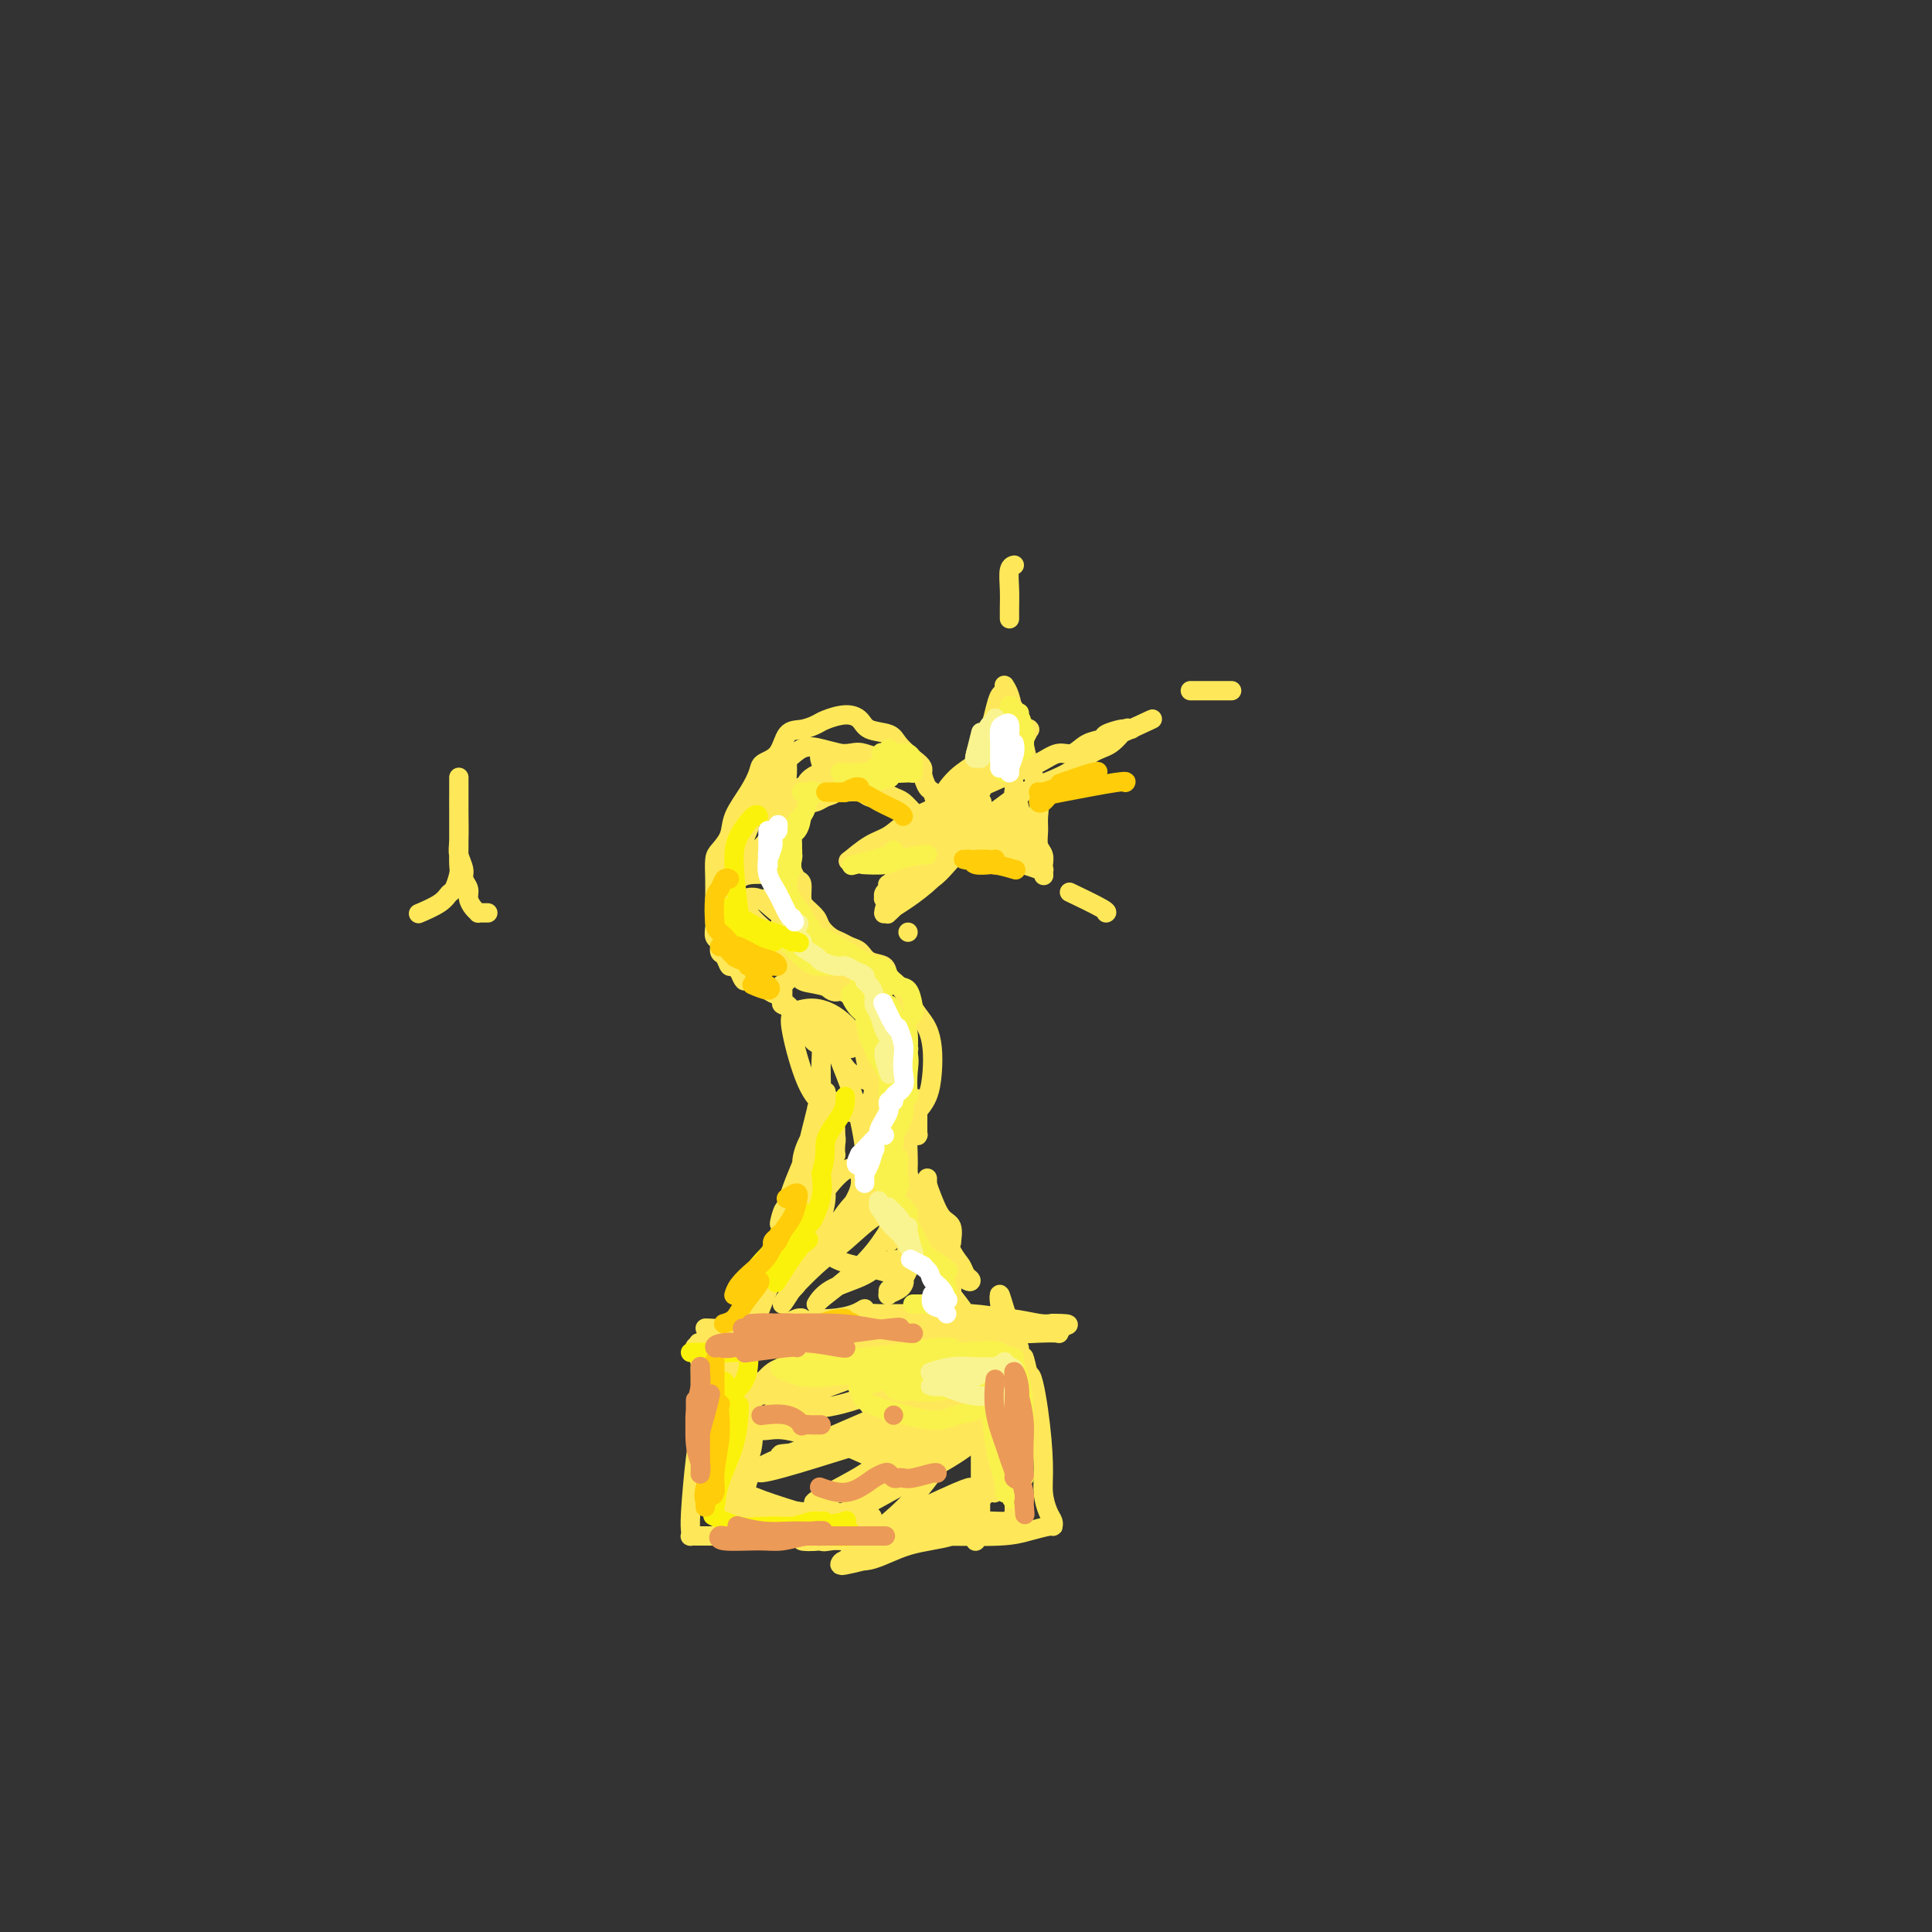 <svg viewBox='0 0 400 400' version='1.1' xmlns='http://www.w3.org/2000/svg' xmlns:xlink='http://www.w3.org/1999/xlink'><rect x="0" y="0" width="400" height="400" fill="#333333" stroke="none"/><g fill='none' stroke='rgb(254,232,89)' stroke-width='4' stroke-linecap='round' stroke-linejoin='round'><path d='M170,231c-0.031,-0.770 -0.062,-1.539 0,0c0.062,1.539 0.216,5.388 0,7c-0.216,1.612 -0.801,0.988 -1,1c-0.199,0.012 -0.010,0.659 0,0c0.010,-0.659 -0.159,-2.623 0,-4c0.159,-1.377 0.645,-2.165 1,-3c0.355,-0.835 0.577,-1.715 1,-2c0.423,-0.285 1.045,0.026 1,1c-0.045,0.974 -0.759,2.610 -1,4c-0.241,1.390 -0.011,2.534 -1,4c-0.989,1.466 -3.198,3.255 -4,4c-0.802,0.745 -0.198,0.446 0,0c0.198,-0.446 -0.009,-1.040 0,-2c0.009,-0.960 0.235,-2.287 1,-4c0.765,-1.713 2.070,-3.812 3,-5c0.930,-1.188 1.486,-1.464 2,-1c0.514,0.464 0.985,1.668 1,3c0.015,1.332 -0.428,2.791 -1,4c-0.572,1.209 -1.275,2.169 -2,3c-0.725,0.831 -1.473,1.533 -2,2c-0.527,0.467 -0.834,0.700 -1,0c-0.166,-0.700 -0.190,-2.331 0,-4c0.190,-1.669 0.595,-3.374 1,-5c0.405,-1.626 0.811,-3.173 1,-4c0.189,-0.827 0.162,-0.935 0,0c-0.162,0.935 -0.460,2.912 -1,5c-0.540,2.088 -1.321,4.286 -2,6c-0.679,1.714 -1.254,2.944 -2,5c-0.746,2.056 -1.662,4.938 -2,6c-0.338,1.062 -0.096,0.303 0,0c0.096,-0.303 0.048,-0.152 0,0'/><path d='M162,252c-1.134,3.216 -0.467,0.257 0,-1c0.467,-1.257 0.736,-0.812 1,0c0.264,0.812 0.522,1.989 0,4c-0.522,2.011 -1.824,4.854 -3,7c-1.176,2.146 -2.224,3.594 -3,5c-0.776,1.406 -1.279,2.769 -2,4c-0.721,1.231 -1.659,2.330 -2,3c-0.341,0.670 -0.085,0.912 0,1c0.085,0.088 -0.002,0.024 0,0c0.002,-0.024 0.092,-0.006 0,0c-0.092,0.006 -0.365,0.002 -1,0c-0.635,-0.002 -1.633,-0.000 -2,0c-0.367,0.000 -0.105,0.000 0,0c0.105,-0.000 0.052,-0.000 0,0'/><path d='M146,275c0.001,0.001 0.001,0.001 0,0c-0.001,-0.001 -0.004,-0.004 0,0c0.004,0.004 0.013,0.016 0,0c-0.013,-0.016 -0.050,-0.061 1,0c1.050,0.061 3.187,0.226 5,0c1.813,-0.226 3.302,-0.844 5,-1c1.698,-0.156 3.607,0.151 5,0c1.393,-0.151 2.272,-0.758 3,-1c0.728,-0.242 1.305,-0.117 1,0c-0.305,0.117 -1.492,0.226 -4,1c-2.508,0.774 -6.338,2.211 -9,3c-2.662,0.789 -4.156,0.929 -5,1c-0.844,0.071 -1.039,0.072 -1,0c0.039,-0.072 0.310,-0.218 1,0c0.690,0.218 1.798,0.799 5,0c3.202,-0.799 8.497,-2.978 12,-4c3.503,-1.022 5.213,-0.887 7,-1c1.787,-0.113 3.650,-0.475 5,-1c1.350,-0.525 2.185,-1.212 2,-1c-0.185,0.212 -1.391,1.325 -3,2c-1.609,0.675 -3.621,0.913 -5,1c-1.379,0.087 -2.123,0.024 -3,0c-0.877,-0.024 -1.886,-0.010 -1,0c0.886,0.010 3.667,0.016 6,0c2.333,-0.016 4.219,-0.054 6,0c1.781,0.054 3.459,0.199 5,0c1.541,-0.199 2.946,-0.744 4,-1c1.054,-0.256 1.757,-0.223 2,0c0.243,0.223 0.027,0.637 -1,1c-1.027,0.363 -2.865,0.675 -5,1c-2.135,0.325 -4.568,0.662 -7,1'/><path d='M177,276c-3.365,0.692 -6.278,0.921 -9,1c-2.722,0.079 -5.254,0.006 -9,0c-3.746,-0.006 -8.706,0.053 -11,0c-2.294,-0.053 -1.923,-0.218 -2,0c-0.077,0.218 -0.601,0.819 -1,1c-0.399,0.181 -0.671,-0.057 0,0c0.671,0.057 2.286,0.410 3,1c0.714,0.590 0.528,1.419 1,2c0.472,0.581 1.602,0.916 2,2c0.398,1.084 0.064,2.918 0,4c-0.064,1.082 0.140,1.412 0,2c-0.140,0.588 -0.626,1.434 -1,2c-0.374,0.566 -0.636,0.852 -1,0c-0.364,-0.852 -0.829,-2.841 -1,-4c-0.171,-1.159 -0.046,-1.488 0,-2c0.046,-0.512 0.013,-1.208 0,-1c-0.013,0.208 -0.008,1.321 0,3c0.008,1.679 0.017,3.923 0,6c-0.017,2.077 -0.061,3.987 0,6c0.061,2.013 0.228,4.129 0,6c-0.228,1.871 -0.849,3.497 -1,4c-0.151,0.503 0.170,-0.116 0,-1c-0.170,-0.884 -0.830,-2.034 -1,-4c-0.170,-1.966 0.151,-4.748 0,-7c-0.151,-2.252 -0.772,-3.972 -1,-5c-0.228,-1.028 -0.061,-1.363 0,-1c0.061,0.363 0.016,1.423 0,3c-0.016,1.577 -0.004,3.670 0,5c0.004,1.330 0.001,1.897 0,3c-0.001,1.103 -0.000,2.744 0,3c0.000,0.256 0.000,-0.872 0,-2'/><path d='M145,303c-0.000,0.948 -0.000,-2.182 0,-5c0.000,-2.818 0.001,-5.322 0,-8c-0.001,-2.678 -0.003,-5.528 0,-7c0.003,-1.472 0.011,-1.566 0,-1c-0.011,0.566 -0.042,1.790 0,4c0.042,2.210 0.155,5.405 0,8c-0.155,2.595 -0.578,4.590 -1,8c-0.422,3.410 -0.842,8.234 -1,11c-0.158,2.766 -0.055,3.473 0,4c0.055,0.527 0.063,0.873 0,1c-0.063,0.127 -0.196,0.034 0,0c0.196,-0.034 0.720,-0.009 1,0c0.280,0.009 0.315,0.002 1,0c0.685,-0.002 2.021,-0.001 3,0c0.979,0.001 1.601,0.000 4,0c2.399,-0.000 6.575,-0.000 10,0c3.425,0.000 6.097,0.000 9,0c2.903,-0.000 6.035,-0.001 9,0c2.965,0.001 5.761,0.004 8,0c2.239,-0.004 3.920,-0.015 6,0c2.080,0.015 4.558,0.058 6,0c1.442,-0.058 1.850,-0.215 2,0c0.150,0.215 0.044,0.802 0,1c-0.044,0.198 -0.026,0.008 0,0c0.026,-0.008 0.059,0.167 0,0c-0.059,-0.167 -0.212,-0.674 0,-1c0.212,-0.326 0.789,-0.469 1,-1c0.211,-0.531 0.057,-1.451 0,-2c-0.057,-0.549 -0.016,-0.728 0,-2c0.016,-1.272 0.008,-3.636 0,-6'/><path d='M203,307c-0.002,-2.645 -0.008,-4.256 0,-6c0.008,-1.744 0.029,-3.620 0,-6c-0.029,-2.380 -0.109,-5.264 0,-7c0.109,-1.736 0.408,-2.326 1,-3c0.592,-0.674 1.478,-1.433 2,-1c0.522,0.433 0.678,2.060 1,4c0.322,1.940 0.808,4.195 1,6c0.192,1.805 0.090,3.162 0,5c-0.090,1.838 -0.167,4.159 0,5c0.167,0.841 0.580,0.204 1,0c0.420,-0.204 0.849,0.025 1,-1c0.151,-1.025 0.025,-3.304 0,-7c-0.025,-3.696 0.049,-8.809 0,-12c-0.049,-3.191 -0.223,-4.461 0,-5c0.223,-0.539 0.844,-0.347 1,0c0.156,0.347 -0.154,0.851 0,2c0.154,1.149 0.770,2.944 1,5c0.230,2.056 0.074,4.373 0,6c-0.074,1.627 -0.065,2.564 0,3c0.065,0.436 0.186,0.371 0,0c-0.186,-0.371 -0.677,-1.048 -1,-4c-0.323,-2.952 -0.476,-8.180 -1,-12c-0.524,-3.820 -1.420,-6.232 -2,-8c-0.580,-1.768 -0.845,-2.891 -1,-3c-0.155,-0.109 -0.199,0.795 0,2c0.199,1.205 0.642,2.712 1,6c0.358,3.288 0.632,8.359 1,12c0.368,3.641 0.831,5.852 1,8c0.169,2.148 0.046,4.232 0,6c-0.046,1.768 -0.013,3.219 0,5c0.013,1.781 0.007,3.890 0,6'/><path d='M210,313c0.478,7.127 0.174,2.446 0,1c-0.174,-1.446 -0.219,0.345 0,1c0.219,0.655 0.701,0.175 1,0c0.299,-0.175 0.414,-0.044 0,0c-0.414,0.044 -1.356,0.003 -2,0c-0.644,-0.003 -0.988,0.033 -2,0c-1.012,-0.033 -2.690,-0.136 -4,0c-1.310,0.136 -2.253,0.509 -5,1c-2.747,0.491 -7.300,1.099 -10,2c-2.700,0.901 -3.549,2.096 -5,3c-1.451,0.904 -3.506,1.519 -5,2c-1.494,0.481 -2.426,0.829 -3,1c-0.574,0.171 -0.788,0.166 0,0c0.788,-0.166 2.579,-0.493 4,-1c1.421,-0.507 2.472,-1.194 4,-2c1.528,-0.806 3.533,-1.732 5,-3c1.467,-1.268 2.395,-2.880 3,-4c0.605,-1.120 0.887,-1.749 1,-2c0.113,-0.251 0.056,-0.126 0,0'/><path d='M181,302c-2.713,-1.222 -5.427,-2.444 -7,-3c-1.573,-0.556 -2.007,-0.448 -4,-1c-1.993,-0.552 -5.547,-1.766 -8,-2c-2.453,-0.234 -3.805,0.511 -5,0c-1.195,-0.511 -2.235,-2.277 -3,-3c-0.765,-0.723 -1.257,-0.404 -1,-1c0.257,-0.596 1.263,-2.107 2,-3c0.737,-0.893 1.207,-1.168 2,-2c0.793,-0.832 1.911,-2.223 3,-3c1.089,-0.777 2.150,-0.941 3,-1c0.850,-0.059 1.489,-0.013 2,0c0.511,0.013 0.894,-0.007 1,0c0.106,0.007 -0.067,0.040 0,0c0.067,-0.040 0.372,-0.154 1,0c0.628,0.154 1.580,0.577 3,0c1.420,-0.577 3.308,-2.154 5,-3c1.692,-0.846 3.188,-0.960 4,-1c0.812,-0.040 0.941,-0.007 1,0c0.059,0.007 0.048,-0.013 0,0c-0.048,0.013 -0.133,0.057 -1,0c-0.867,-0.057 -2.516,-0.217 -4,0c-1.484,0.217 -2.804,0.812 -4,1c-1.196,0.188 -2.268,-0.029 -3,0c-0.732,0.029 -1.123,0.305 -1,0c0.123,-0.305 0.760,-1.192 2,-2c1.240,-0.808 3.084,-1.537 5,-2c1.916,-0.463 3.906,-0.660 6,-1c2.094,-0.340 4.293,-0.823 6,-1c1.707,-0.177 2.921,-0.048 4,0c1.079,0.048 2.023,0.014 2,0c-0.023,-0.014 -1.011,-0.007 -2,0'/><path d='M190,274c1.342,0.326 -3.303,2.140 -6,3c-2.697,0.860 -3.446,0.766 -7,1c-3.554,0.234 -9.912,0.795 -14,1c-4.088,0.205 -5.904,0.055 -8,0c-2.096,-0.055 -4.470,-0.014 -6,0c-1.530,0.014 -2.214,0.002 -3,0c-0.786,-0.002 -1.673,0.007 -2,0c-0.327,-0.007 -0.095,-0.028 0,0c0.095,0.028 0.054,0.106 0,0c-0.054,-0.106 -0.120,-0.396 0,0c0.120,0.396 0.427,1.478 1,3c0.573,1.522 1.413,3.486 2,6c0.587,2.514 0.921,5.580 1,8c0.079,2.420 -0.098,4.195 0,6c0.098,1.805 0.471,3.640 1,5c0.529,1.360 1.213,2.245 2,2c0.787,-0.245 1.678,-1.621 2,-3c0.322,-1.379 0.076,-2.761 0,-5c-0.076,-2.239 0.018,-5.335 0,-8c-0.018,-2.665 -0.148,-4.899 0,-6c0.148,-1.101 0.576,-1.069 1,0c0.424,1.069 0.845,3.176 1,5c0.155,1.824 0.043,3.365 0,5c-0.043,1.635 -0.017,3.364 0,5c0.017,1.636 0.025,3.177 0,4c-0.025,0.823 -0.084,0.926 0,0c0.084,-0.926 0.310,-2.881 0,-5c-0.310,-2.119 -1.155,-4.403 -2,-8c-0.845,-3.597 -1.689,-8.507 -2,-11c-0.311,-2.493 -0.089,-2.569 0,-2c0.089,0.569 0.044,1.785 0,3'/><path d='M151,283c-0.605,-2.542 -0.117,2.603 0,6c0.117,3.397 -0.136,5.045 0,7c0.136,1.955 0.662,4.218 1,6c0.338,1.782 0.490,3.083 1,3c0.510,-0.083 1.380,-1.552 2,-3c0.620,-1.448 0.990,-2.877 1,-6c0.010,-3.123 -0.340,-7.939 -1,-11c-0.660,-3.061 -1.630,-4.366 -2,-5c-0.370,-0.634 -0.140,-0.598 0,0c0.140,0.598 0.192,1.757 0,4c-0.192,2.243 -0.626,5.568 -1,8c-0.374,2.432 -0.688,3.970 -1,7c-0.312,3.030 -0.624,7.550 -1,10c-0.376,2.450 -0.818,2.829 -1,3c-0.182,0.171 -0.103,0.135 0,0c0.103,-0.135 0.231,-0.369 0,-1c-0.231,-0.631 -0.822,-1.659 -1,-2c-0.178,-0.341 0.056,0.003 0,0c-0.056,-0.003 -0.403,-0.354 0,0c0.403,0.354 1.557,1.414 3,2c1.443,0.586 3.175,0.697 6,1c2.825,0.303 6.744,0.799 9,1c2.256,0.201 2.849,0.106 4,0c1.151,-0.106 2.858,-0.224 3,0c0.142,0.224 -1.283,0.791 -3,1c-1.717,0.209 -3.727,0.060 -6,0c-2.273,-0.060 -4.811,-0.030 -7,0c-2.189,0.030 -4.030,0.060 -5,0c-0.970,-0.060 -1.069,-0.208 -1,0c0.069,0.208 0.305,0.774 2,1c1.695,0.226 4.847,0.113 8,0'/><path d='M161,315c2.437,0.200 4.028,0.201 6,0c1.972,-0.201 4.324,-0.605 6,-1c1.676,-0.395 2.675,-0.782 3,-1c0.325,-0.218 -0.026,-0.269 -1,0c-0.974,0.269 -2.572,0.856 -5,1c-2.428,0.144 -5.686,-0.157 -8,0c-2.314,0.157 -3.686,0.770 -5,1c-1.314,0.230 -2.572,0.076 -2,0c0.572,-0.076 2.974,-0.073 5,0c2.026,0.073 3.675,0.215 6,0c2.325,-0.215 5.325,-0.788 8,-1c2.675,-0.212 5.027,-0.062 6,0c0.973,0.062 0.569,0.037 0,0c-0.569,-0.037 -1.303,-0.084 -3,0c-1.697,0.084 -4.358,0.300 -7,0c-2.642,-0.300 -5.264,-1.116 -8,-2c-2.736,-0.884 -5.586,-1.837 -8,-3c-2.414,-1.163 -4.393,-2.538 -5,-4c-0.607,-1.462 0.156,-3.012 1,-4c0.844,-0.988 1.767,-1.414 4,-3c2.233,-1.586 5.774,-4.331 8,-6c2.226,-1.669 3.135,-2.262 4,-3c0.865,-0.738 1.685,-1.620 2,-2c0.315,-0.380 0.125,-0.259 -1,0c-1.125,0.259 -3.186,0.657 -5,1c-1.814,0.343 -3.383,0.632 -5,1c-1.617,0.368 -3.284,0.814 -4,1c-0.716,0.186 -0.481,0.112 0,0c0.481,-0.112 1.206,-0.261 4,-1c2.794,-0.739 7.655,-2.068 11,-3c3.345,-0.932 5.172,-1.466 7,-2'/><path d='M175,284c4.188,-1.158 3.659,-1.052 4,-1c0.341,0.052 1.553,0.052 2,0c0.447,-0.052 0.128,-0.156 -2,0c-2.128,0.156 -6.064,0.571 -9,1c-2.936,0.429 -4.870,0.873 -6,1c-1.130,0.127 -1.454,-0.064 -2,0c-0.546,0.064 -1.314,0.381 0,0c1.314,-0.381 4.710,-1.462 8,-2c3.290,-0.538 6.475,-0.534 9,-1c2.525,-0.466 4.391,-1.403 6,-2c1.609,-0.597 2.962,-0.854 4,-1c1.038,-0.146 1.760,-0.182 1,0c-0.760,0.182 -3.002,0.581 -5,1c-1.998,0.419 -3.751,0.856 -6,1c-2.249,0.144 -4.992,-0.006 -7,0c-2.008,0.006 -3.279,0.167 -4,0c-0.721,-0.167 -0.892,-0.661 0,-1c0.892,-0.339 2.845,-0.521 5,-1c2.155,-0.479 4.511,-1.254 7,-2c2.489,-0.746 5.112,-1.464 7,-2c1.888,-0.536 3.042,-0.890 4,-1c0.958,-0.110 1.720,0.023 2,0c0.280,-0.023 0.079,-0.202 -1,0c-1.079,0.202 -3.035,0.786 -5,1c-1.965,0.214 -3.939,0.057 -6,0c-2.061,-0.057 -4.209,-0.015 -5,0c-0.791,0.015 -0.226,0.004 0,0c0.226,-0.004 0.113,-0.002 0,0'/><path d='M157,272c-0.014,0.036 -0.029,0.072 0,0c0.029,-0.072 0.101,-0.251 0,0c-0.101,0.251 -0.376,0.934 0,0c0.376,-0.934 1.404,-3.483 2,-5c0.596,-1.517 0.760,-2.001 1,-3c0.240,-0.999 0.554,-2.514 1,-3c0.446,-0.486 1.023,0.056 1,0c-0.023,-0.056 -0.645,-0.712 -1,0c-0.355,0.712 -0.443,2.791 -1,4c-0.557,1.209 -1.583,1.547 -2,2c-0.417,0.453 -0.224,1.021 0,1c0.224,-0.021 0.481,-0.629 1,-2c0.519,-1.371 1.302,-3.503 2,-5c0.698,-1.497 1.311,-2.359 2,-4c0.689,-1.641 1.453,-4.060 2,-5c0.547,-0.940 0.878,-0.399 1,0c0.122,0.399 0.035,0.656 0,1c-0.035,0.344 -0.016,0.775 0,1c0.016,0.225 0.031,0.244 0,0c-0.031,-0.244 -0.107,-0.751 0,-2c0.107,-1.249 0.397,-3.239 1,-5c0.603,-1.761 1.521,-3.293 2,-4c0.479,-0.707 0.520,-0.588 1,-1c0.480,-0.412 1.397,-1.354 2,-2c0.603,-0.646 0.890,-0.995 1,-1c0.110,-0.005 0.043,0.336 0,0c-0.043,-0.336 -0.063,-1.348 0,-2c0.063,-0.652 0.209,-0.945 0,-2c-0.209,-1.055 -0.774,-2.873 -1,-4c-0.226,-1.127 -0.113,-1.564 0,-2'/><path d='M172,229c0.065,-1.884 0.228,-1.095 0,-1c-0.228,0.095 -0.846,-0.503 -1,-1c-0.154,-0.497 0.155,-0.892 0,-1c-0.155,-0.108 -0.774,0.071 -1,0c-0.226,-0.071 -0.060,-0.394 0,-1c0.060,-0.606 0.013,-1.496 0,-2c-0.013,-0.504 0.007,-0.621 0,-1c-0.007,-0.379 -0.039,-1.018 0,-2c0.039,-0.982 0.151,-2.305 0,-3c-0.151,-0.695 -0.566,-0.761 -1,-1c-0.434,-0.239 -0.887,-0.652 -1,-1c-0.113,-0.348 0.113,-0.632 0,-1c-0.113,-0.368 -0.565,-0.819 -1,-1c-0.435,-0.181 -0.853,-0.091 -1,0c-0.147,0.091 -0.025,0.183 0,0c0.025,-0.183 -0.049,-0.640 0,-1c0.049,-0.360 0.221,-0.621 0,-1c-0.221,-0.379 -0.834,-0.875 -1,-1c-0.166,-0.125 0.114,0.120 0,0c-0.114,-0.120 -0.621,-0.606 -1,-1c-0.379,-0.394 -0.630,-0.697 -1,-1c-0.370,-0.303 -0.858,-0.607 -1,-1c-0.142,-0.393 0.063,-0.876 0,-1c-0.063,-0.124 -0.393,0.112 -1,0c-0.607,-0.112 -1.490,-0.570 -2,-1c-0.510,-0.430 -0.647,-0.832 -1,-1c-0.353,-0.168 -0.920,-0.103 -1,0c-0.080,0.103 0.329,0.244 0,0c-0.329,-0.244 -1.396,-0.873 -2,-1c-0.604,-0.127 -0.744,0.250 -1,0c-0.256,-0.250 -0.628,-1.125 -1,-2'/><path d='M153,201c-2.582,-2.406 -0.538,-0.422 0,0c0.538,0.422 -0.429,-0.717 -1,-1c-0.571,-0.283 -0.745,0.290 -1,0c-0.255,-0.290 -0.590,-1.444 -1,-2c-0.410,-0.556 -0.894,-0.515 -1,-1c-0.106,-0.485 0.168,-1.496 0,-2c-0.168,-0.504 -0.777,-0.502 -1,-1c-0.223,-0.498 -0.060,-1.497 0,-2c0.060,-0.503 0.016,-0.510 0,-1c-0.016,-0.490 -0.005,-1.462 0,-2c0.005,-0.538 0.003,-0.643 0,-1c-0.003,-0.357 -0.008,-0.966 0,-2c0.008,-1.034 0.028,-2.495 0,-4c-0.028,-1.505 -0.103,-3.056 0,-4c0.103,-0.944 0.385,-1.282 1,-2c0.615,-0.718 1.563,-1.817 2,-3c0.437,-1.183 0.362,-2.450 1,-4c0.638,-1.550 1.990,-3.382 3,-5c1.010,-1.618 1.677,-3.021 2,-4c0.323,-0.979 0.303,-1.533 1,-2c0.697,-0.467 2.110,-0.846 3,-2c0.890,-1.154 1.256,-3.084 2,-4c0.744,-0.916 1.866,-0.818 3,-1c1.134,-0.182 2.280,-0.644 3,-1c0.720,-0.356 1.016,-0.604 2,-1c0.984,-0.396 2.658,-0.938 4,-1c1.342,-0.062 2.354,0.356 3,1c0.646,0.644 0.926,1.513 2,2c1.074,0.487 2.943,0.593 4,1c1.057,0.407 1.302,1.116 2,2c0.698,0.884 1.849,1.942 3,3'/><path d='M189,157c2.571,1.896 1.999,2.136 2,3c0.001,0.864 0.575,2.354 1,3c0.425,0.646 0.702,0.450 1,1c0.298,0.550 0.616,1.846 1,3c0.384,1.154 0.835,2.165 1,3c0.165,0.835 0.044,1.493 0,2c-0.044,0.507 -0.011,0.864 0,1c0.011,0.136 -0.001,0.050 0,0c0.001,-0.050 0.014,-0.065 0,0c-0.014,0.065 -0.056,0.210 0,0c0.056,-0.210 0.211,-0.774 0,-1c-0.211,-0.226 -0.789,-0.113 -1,0c-0.211,0.113 -0.057,0.226 0,0c0.057,-0.226 0.015,-0.793 0,-1c-0.015,-0.207 -0.004,-0.056 0,0c0.004,0.056 0.001,0.015 0,0c-0.001,-0.015 -0.000,-0.004 0,0c0.000,0.004 0.000,0.001 0,0c-0.000,-0.001 -0.000,-0.000 0,0c0.000,0.000 0.000,0.000 0,0c-0.000,-0.000 -0.000,-0.000 0,0c0.000,0.000 0.000,0.000 0,0c-0.000,-0.000 -0.000,-0.000 0,0'/><path d='M193,173c-0.003,-0.006 -0.007,-0.011 0,0c0.007,0.011 0.024,0.040 0,0c-0.024,-0.040 -0.089,-0.147 0,0c0.089,0.147 0.334,0.548 0,0c-0.334,-0.548 -1.245,-2.046 -2,-3c-0.755,-0.954 -1.354,-1.366 -2,-2c-0.646,-0.634 -1.341,-1.491 -2,-2c-0.659,-0.509 -1.284,-0.668 -2,-1c-0.716,-0.332 -1.524,-0.835 -2,-1c-0.476,-0.165 -0.621,0.008 -1,0c-0.379,-0.008 -0.992,-0.198 -1,0c-0.008,0.198 0.588,0.785 1,1c0.412,0.215 0.640,0.057 1,0c0.360,-0.057 0.850,-0.014 1,0c0.150,0.014 -0.042,0.000 0,0c0.042,-0.000 0.317,0.014 0,0c-0.317,-0.014 -1.224,-0.056 -2,0c-0.776,0.056 -1.419,0.210 -2,0c-0.581,-0.210 -1.101,-0.785 -2,-1c-0.899,-0.215 -2.177,-0.069 -3,0c-0.823,0.069 -1.191,0.060 -2,0c-0.809,-0.060 -2.058,-0.171 -3,0c-0.942,0.171 -1.576,0.622 -2,1c-0.424,0.378 -0.639,0.681 -1,1c-0.361,0.319 -0.867,0.653 -1,1c-0.133,0.347 0.108,0.706 0,1c-0.108,0.294 -0.565,0.522 -1,1c-0.435,0.478 -0.849,1.205 -1,2c-0.151,0.795 -0.041,1.656 0,2c0.041,0.344 0.011,0.169 0,0c-0.011,-0.169 -0.003,-0.334 0,0c0.003,0.334 0.002,1.167 0,2'/><path d='M164,175c-0.931,2.118 -0.260,1.914 0,2c0.260,0.086 0.108,0.464 0,1c-0.108,0.536 -0.171,1.232 0,2c0.171,0.768 0.574,1.609 1,2c0.426,0.391 0.873,0.331 1,1c0.127,0.669 -0.065,2.067 0,3c0.065,0.933 0.388,1.402 1,2c0.612,0.598 1.515,1.326 2,2c0.485,0.674 0.553,1.293 1,2c0.447,0.707 1.273,1.503 2,2c0.727,0.497 1.354,0.696 2,1c0.646,0.304 1.310,0.715 2,1c0.690,0.285 1.406,0.446 2,1c0.594,0.554 1.065,1.502 2,2c0.935,0.498 2.333,0.545 3,1c0.667,0.455 0.602,1.317 1,2c0.398,0.683 1.259,1.185 2,2c0.741,0.815 1.362,1.942 2,3c0.638,1.058 1.294,2.047 2,3c0.706,0.953 1.464,1.870 2,3c0.536,1.130 0.851,2.471 1,4c0.149,1.529 0.133,3.245 0,5c-0.133,1.755 -0.382,3.549 -1,5c-0.618,1.451 -1.605,2.557 -2,3c-0.395,0.443 -0.197,0.221 0,0'/><path d='M188,228c0.000,-0.010 0.000,-0.019 0,0c0.000,0.019 0.000,0.068 0,0c0.000,-0.068 0.000,-0.252 0,0c0.000,0.252 0.000,0.942 0,1c0.000,0.058 0.000,-0.514 0,-1c0.000,-0.486 0.000,-0.887 0,-1c0.000,-0.113 0.000,0.061 0,0c0.000,-0.061 0.000,-0.356 0,0c0.000,0.356 0.000,1.363 0,2c0.000,0.637 -0.000,0.903 0,1c0.000,0.097 0.000,0.026 0,0c0.000,-0.026 0.000,-0.007 0,0c0.000,0.007 0.000,0.002 0,0c0.000,-0.002 0.000,-0.001 0,0c0.000,0.001 0.000,0.000 0,0c0.000,-0.000 -0.000,-0.000 0,0c0.000,0.000 0.000,0.000 0,0'/><path d='M188,228c0.000,0.000 0.000,0.000 0,0c0.000,0.000 0.000,0.000 0,0c0.000,0.000 0.000,0.000 0,0c0.000,0.000 0.000,0.000 0,0'/><path d='M190,228c0.000,0.146 0.000,0.292 0,0c-0.000,-0.292 -0.000,-1.020 0,0c0.000,1.020 0.001,3.790 0,5c-0.001,1.210 -0.003,0.861 0,1c0.003,0.139 0.011,0.766 0,1c-0.011,0.234 -0.041,0.075 0,0c0.041,-0.075 0.155,-0.066 0,0c-0.155,0.066 -0.578,0.191 -1,0c-0.422,-0.191 -0.844,-0.697 -1,0c-0.156,0.697 -0.046,2.596 0,4c0.046,1.404 0.026,2.314 0,3c-0.026,0.686 -0.060,1.150 0,2c0.060,0.850 0.215,2.086 1,3c0.785,0.914 2.200,1.505 3,2c0.800,0.495 0.986,0.896 1,1c0.014,0.104 -0.143,-0.087 0,0c0.143,0.087 0.587,0.451 0,1c-0.587,0.549 -2.205,1.284 -3,2c-0.795,0.716 -0.767,1.414 -1,2c-0.233,0.586 -0.726,1.060 -1,2c-0.274,0.940 -0.329,2.347 0,3c0.329,0.653 1.040,0.553 2,1c0.960,0.447 2.167,1.440 3,2c0.833,0.560 1.292,0.686 2,1c0.708,0.314 1.664,0.816 2,1c0.336,0.184 0.052,0.048 0,0c-0.052,-0.048 0.130,-0.010 0,0c-0.130,0.010 -0.571,-0.008 -1,0c-0.429,0.008 -0.846,0.040 -1,0c-0.154,-0.040 -0.044,-0.154 0,0c0.044,0.154 0.022,0.577 0,1'/><path d='M195,266c1.249,1.317 0.871,1.608 1,2c0.129,0.392 0.766,0.885 1,1c0.234,0.115 0.067,-0.148 0,0c-0.067,0.148 -0.032,0.707 0,0c0.032,-0.707 0.061,-2.681 0,-4c-0.061,-1.319 -0.213,-1.984 -1,-4c-0.787,-2.016 -2.209,-5.384 -3,-8c-0.791,-2.616 -0.953,-4.481 -1,-6c-0.047,-1.519 0.019,-2.694 0,-3c-0.019,-0.306 -0.124,0.255 0,1c0.124,0.745 0.479,1.674 1,3c0.521,1.326 1.210,3.048 2,4c0.790,0.952 1.681,1.132 2,2c0.319,0.868 0.066,2.422 0,3c-0.066,0.578 0.056,0.179 0,0c-0.056,-0.179 -0.288,-0.140 -1,-1c-0.712,-0.860 -1.903,-2.620 -3,-4c-1.097,-1.380 -2.100,-2.379 -3,-4c-0.900,-1.621 -1.696,-3.864 -2,-5c-0.304,-1.136 -0.117,-1.164 0,0c0.117,1.164 0.164,3.520 1,5c0.836,1.480 2.463,2.084 4,4c1.537,1.916 2.986,5.143 4,7c1.014,1.857 1.595,2.344 2,3c0.405,0.656 0.634,1.482 1,2c0.366,0.518 0.869,0.727 1,1c0.131,0.273 -0.109,0.609 -1,0c-0.891,-0.609 -2.432,-2.164 -3,-3c-0.568,-0.836 -0.162,-0.953 0,-1c0.162,-0.047 0.081,-0.023 0,0'/><path d='M173,243c0.657,-0.882 1.314,-1.764 0,0c-1.314,1.764 -4.599,6.175 -6,9c-1.401,2.825 -0.920,4.064 -1,5c-0.080,0.936 -0.723,1.570 -1,2c-0.277,0.430 -0.190,0.658 0,0c0.190,-0.658 0.481,-2.200 1,-4c0.519,-1.800 1.265,-3.859 2,-5c0.735,-1.141 1.459,-1.365 2,-2c0.541,-0.635 0.899,-1.680 1,-1c0.101,0.680 -0.055,3.086 -1,5c-0.945,1.914 -2.680,3.337 -4,5c-1.320,1.663 -2.224,3.565 -3,5c-0.776,1.435 -1.422,2.403 -2,3c-0.578,0.597 -1.088,0.823 -1,0c0.088,-0.823 0.772,-2.694 2,-5c1.228,-2.306 2.999,-5.047 5,-8c2.001,-2.953 4.234,-6.119 6,-8c1.766,-1.881 3.067,-2.478 4,-2c0.933,0.478 1.500,2.032 1,4c-0.500,1.968 -2.065,4.351 -4,7c-1.935,2.649 -4.241,5.566 -6,8c-1.759,2.434 -2.973,4.386 -4,6c-1.027,1.614 -1.868,2.890 -2,3c-0.132,0.110 0.444,-0.944 2,-3c1.556,-2.056 4.090,-5.112 6,-8c1.910,-2.888 3.196,-5.608 5,-8c1.804,-2.392 4.127,-4.456 6,-6c1.873,-1.544 3.296,-2.569 3,-2c-0.296,0.569 -2.310,2.730 -4,5c-1.690,2.270 -3.054,4.649 -5,7c-1.946,2.351 -4.473,4.676 -7,7'/><path d='M168,262c-3.033,3.720 -2.617,3.520 -3,4c-0.383,0.480 -1.565,1.640 -1,1c0.565,-0.640 2.879,-3.079 5,-5c2.121,-1.921 4.050,-3.324 6,-5c1.950,-1.676 3.920,-3.625 6,-5c2.080,-1.375 4.271,-2.177 5,-2c0.729,0.177 -0.002,1.332 -1,3c-0.998,1.668 -2.262,3.849 -4,6c-1.738,2.151 -3.949,4.270 -6,6c-2.051,1.730 -3.941,3.069 -5,4c-1.059,0.931 -1.288,1.455 -1,1c0.288,-0.455 1.093,-1.889 3,-3c1.907,-1.111 4.915,-1.901 7,-3c2.085,-1.099 3.247,-2.508 5,-3c1.753,-0.492 4.098,-0.066 5,0c0.902,0.066 0.361,-0.227 0,0c-0.361,0.227 -0.543,0.976 -1,2c-0.457,1.024 -1.187,2.324 -2,3c-0.813,0.676 -1.707,0.728 -2,1c-0.293,0.272 0.014,0.763 0,1c-0.014,0.237 -0.349,0.218 0,0c0.349,-0.218 1.382,-0.636 2,-1c0.618,-0.364 0.820,-0.674 1,-1c0.180,-0.326 0.336,-0.666 0,-1c-0.336,-0.334 -1.165,-0.660 -2,-1c-0.835,-0.340 -1.675,-0.693 -3,-1c-1.325,-0.307 -3.134,-0.568 -5,-1c-1.866,-0.432 -3.789,-1.033 -5,-2c-1.211,-0.967 -1.711,-2.299 -2,-3c-0.289,-0.701 -0.368,-0.772 0,-1c0.368,-0.228 1.184,-0.614 2,-1'/><path d='M172,255c0.692,-1.054 2.420,-1.188 4,-2c1.580,-0.812 3.010,-2.303 4,-4c0.990,-1.697 1.539,-3.599 2,-5c0.461,-1.401 0.832,-2.302 1,-4c0.168,-1.698 0.132,-4.193 0,-6c-0.132,-1.807 -0.361,-2.924 -1,-4c-0.639,-1.076 -1.688,-2.110 -2,-2c-0.312,0.110 0.112,1.363 0,3c-0.112,1.637 -0.761,3.658 -1,5c-0.239,1.342 -0.066,2.006 0,3c0.066,0.994 0.027,2.318 0,3c-0.027,0.682 -0.043,0.722 0,0c0.043,-0.722 0.145,-2.207 0,-4c-0.145,-1.793 -0.537,-3.893 -1,-6c-0.463,-2.107 -0.998,-4.222 -2,-7c-1.002,-2.778 -2.471,-6.219 -3,-8c-0.529,-1.781 -0.118,-1.903 0,-2c0.118,-0.097 -0.059,-0.169 0,0c0.059,0.169 0.352,0.579 1,1c0.648,0.421 1.650,0.854 2,1c0.350,0.146 0.049,0.005 0,0c-0.049,-0.005 0.153,0.125 0,0c-0.153,-0.125 -0.661,-0.506 -1,-1c-0.339,-0.494 -0.507,-1.100 -2,-2c-1.493,-0.900 -4.309,-2.095 -6,-3c-1.691,-0.905 -2.258,-1.520 -3,-2c-0.742,-0.480 -1.660,-0.825 -2,-1c-0.340,-0.175 -0.101,-0.181 0,-1c0.101,-0.819 0.066,-2.451 0,-3c-0.066,-0.549 -0.162,-0.014 0,0c0.162,0.014 0.581,-0.493 1,-1'/><path d='M163,203c0.356,-0.811 0.744,-0.837 1,-1c0.256,-0.163 0.378,-0.463 0,-1c-0.378,-0.537 -1.258,-1.310 -2,-2c-0.742,-0.690 -1.348,-1.295 -2,-2c-0.652,-0.705 -1.351,-1.509 -2,-2c-0.649,-0.491 -1.247,-0.667 -2,-1c-0.753,-0.333 -1.662,-0.822 -2,-1c-0.338,-0.178 -0.105,-0.044 0,0c0.105,0.044 0.083,-0.002 0,0c-0.083,0.002 -0.225,0.051 0,0c0.225,-0.051 0.818,-0.200 1,0c0.182,0.200 -0.046,0.751 0,1c0.046,0.249 0.365,0.196 0,0c-0.365,-0.196 -1.414,-0.536 -2,-1c-0.586,-0.464 -0.708,-1.053 -1,-2c-0.292,-0.947 -0.754,-2.254 -1,-3c-0.246,-0.746 -0.275,-0.933 0,-2c0.275,-1.067 0.856,-3.016 2,-4c1.144,-0.984 2.851,-1.004 4,-1c1.149,0.004 1.740,0.033 3,0c1.260,-0.033 3.190,-0.128 4,0c0.810,0.128 0.502,0.480 0,1c-0.502,0.520 -1.196,1.209 -2,2c-0.804,0.791 -1.718,1.684 -3,2c-1.282,0.316 -2.931,0.056 -4,0c-1.069,-0.056 -1.559,0.091 -2,0c-0.441,-0.091 -0.834,-0.419 -1,-1c-0.166,-0.581 -0.106,-1.413 0,-2c0.106,-0.587 0.259,-0.927 1,-2c0.741,-1.073 2.069,-2.878 3,-4c0.931,-1.122 1.466,-1.561 2,-2'/><path d='M158,175c1.481,-2.000 2.184,-2.000 3,-2c0.816,-0.000 1.745,-0.001 2,0c0.255,0.001 -0.165,0.004 0,0c0.165,-0.004 0.915,-0.015 1,0c0.085,0.015 -0.496,0.055 -1,0c-0.504,-0.055 -0.930,-0.206 -1,0c-0.070,0.206 0.218,0.769 0,0c-0.218,-0.769 -0.941,-2.871 -1,-4c-0.059,-1.129 0.548,-1.285 1,-2c0.452,-0.715 0.750,-1.989 2,-3c1.250,-1.011 3.453,-1.760 5,-2c1.547,-0.240 2.437,0.030 3,0c0.563,-0.030 0.798,-0.360 1,0c0.202,0.360 0.370,1.411 0,2c-0.370,0.589 -1.278,0.716 -2,1c-0.722,0.284 -1.258,0.724 -2,1c-0.742,0.276 -1.692,0.389 -2,0c-0.308,-0.389 0.024,-1.281 0,-2c-0.024,-0.719 -0.406,-1.264 0,-2c0.406,-0.736 1.599,-1.661 3,-2c1.401,-0.339 3.012,-0.091 4,0c0.988,0.091 1.355,0.024 2,0c0.645,-0.024 1.567,-0.005 2,0c0.433,0.005 0.376,-0.004 0,0c-0.376,0.004 -1.070,0.022 -2,0c-0.930,-0.022 -2.097,-0.083 -3,0c-0.903,0.083 -1.543,0.309 -2,0c-0.457,-0.309 -0.731,-1.155 -1,-2c-0.269,-0.845 -0.534,-1.689 0,-2c0.534,-0.311 1.867,-0.089 3,0c1.133,0.089 2.067,0.044 3,0'/><path d='M176,156c1.458,-0.358 2.104,-0.254 3,0c0.896,0.254 2.044,0.656 3,1c0.956,0.344 1.721,0.630 2,1c0.279,0.370 0.073,0.824 0,1c-0.073,0.176 -0.014,0.072 0,0c0.014,-0.072 -0.019,-0.113 -1,0c-0.981,0.113 -2.912,0.381 -4,0c-1.088,-0.381 -1.333,-1.413 -2,-2c-0.667,-0.587 -1.758,-0.731 -3,-1c-1.242,-0.269 -2.637,-0.662 -4,-1c-1.363,-0.338 -2.694,-0.621 -4,0c-1.306,0.621 -2.586,2.146 -4,3c-1.414,0.854 -2.961,1.038 -4,2c-1.039,0.962 -1.570,2.702 -2,4c-0.430,1.298 -0.760,2.154 -1,3c-0.240,0.846 -0.390,1.682 0,2c0.390,0.318 1.320,0.117 2,0c0.680,-0.117 1.112,-0.150 2,-1c0.888,-0.850 2.233,-2.518 3,-4c0.767,-1.482 0.955,-2.779 1,-4c0.045,-1.221 -0.054,-2.365 0,-3c0.054,-0.635 0.260,-0.760 0,0c-0.260,0.760 -0.985,2.405 -2,4c-1.015,1.595 -2.319,3.141 -4,6c-1.681,2.859 -3.740,7.030 -5,9c-1.260,1.970 -1.721,1.740 -2,2c-0.279,0.260 -0.376,1.012 0,1c0.376,-0.012 1.224,-0.787 2,-2c0.776,-1.213 1.478,-2.865 2,-4c0.522,-1.135 0.863,-1.753 1,-2c0.137,-0.247 0.068,-0.124 0,0'/><path d='M155,171c0.591,-0.591 -0.433,1.431 -1,3c-0.567,1.569 -0.679,2.683 -1,5c-0.321,2.317 -0.852,5.836 -1,8c-0.148,2.164 0.086,2.972 1,4c0.914,1.028 2.509,2.275 4,3c1.491,0.725 2.879,0.928 4,1c1.121,0.072 1.975,0.014 3,0c1.025,-0.014 2.221,0.017 3,0c0.779,-0.017 1.141,-0.082 1,0c-0.141,0.082 -0.786,0.310 -1,0c-0.214,-0.310 0.002,-1.157 -1,-2c-1.002,-0.843 -3.222,-1.681 -4,-2c-0.778,-0.319 -0.116,-0.117 0,0c0.116,0.117 -0.316,0.150 0,1c0.316,0.850 1.378,2.518 2,4c0.622,1.482 0.802,2.778 2,4c1.198,1.222 3.412,2.371 5,3c1.588,0.629 2.548,0.739 3,1c0.452,0.261 0.395,0.672 0,1c-0.395,0.328 -1.129,0.571 -2,0c-0.871,-0.571 -1.879,-1.958 -3,-3c-1.121,-1.042 -2.355,-1.740 -3,-3c-0.645,-1.260 -0.702,-3.081 -1,-4c-0.298,-0.919 -0.837,-0.936 -1,-1c-0.163,-0.064 0.050,-0.173 1,0c0.950,0.173 2.639,0.630 4,1c1.361,0.370 2.395,0.654 3,1c0.605,0.346 0.781,0.752 1,1c0.219,0.248 0.482,0.336 0,0c-0.482,-0.336 -1.709,-1.096 -3,-2c-1.291,-0.904 -2.645,-1.952 -4,-3'/><path d='M166,192c-1.867,-1.114 -3.533,-1.898 -5,-3c-1.467,-1.102 -2.735,-2.521 -4,-3c-1.265,-0.479 -2.527,-0.017 -3,0c-0.473,0.017 -0.157,-0.409 0,0c0.157,0.409 0.157,1.655 1,3c0.843,1.345 2.531,2.790 4,4c1.469,1.210 2.720,2.184 5,4c2.280,1.816 5.590,4.474 8,6c2.410,1.526 3.919,1.918 5,2c1.081,0.082 1.734,-0.148 2,0c0.266,0.148 0.146,0.673 0,1c-0.146,0.327 -0.319,0.455 -2,0c-1.681,-0.455 -4.870,-1.492 -7,-2c-2.130,-0.508 -3.202,-0.485 -4,-1c-0.798,-0.515 -1.323,-1.568 -2,-2c-0.677,-0.432 -1.507,-0.244 -1,0c0.507,0.244 2.352,0.545 4,1c1.648,0.455 3.098,1.064 5,2c1.902,0.936 4.255,2.200 6,3c1.745,0.800 2.883,1.137 4,2c1.117,0.863 2.215,2.253 3,3c0.785,0.747 1.258,0.852 1,1c-0.258,0.148 -1.245,0.338 -2,0c-0.755,-0.338 -1.276,-1.203 -2,-2c-0.724,-0.797 -1.649,-1.525 -3,-3c-1.351,-1.475 -3.128,-3.696 -4,-5c-0.872,-1.304 -0.839,-1.689 -1,-2c-0.161,-0.311 -0.517,-0.547 0,0c0.517,0.547 1.909,1.878 3,3c1.091,1.122 1.883,2.035 3,4c1.117,1.965 2.558,4.983 4,8'/><path d='M184,216c1.363,2.756 0.269,3.146 0,4c-0.269,0.854 0.285,2.171 0,3c-0.285,0.829 -1.411,1.171 -3,1c-1.589,-0.171 -3.641,-0.856 -5,-2c-1.359,-1.144 -2.023,-2.746 -3,-4c-0.977,-1.254 -2.265,-2.160 -3,-3c-0.735,-0.840 -0.916,-1.613 -1,-2c-0.084,-0.387 -0.070,-0.388 1,0c1.070,0.388 3.196,1.166 5,2c1.804,0.834 3.284,1.722 4,3c0.716,1.278 0.667,2.944 1,4c0.333,1.056 1.048,1.503 1,3c-0.048,1.497 -0.857,4.045 -2,5c-1.143,0.955 -2.619,0.316 -4,0c-1.381,-0.316 -2.667,-0.308 -4,-1c-1.333,-0.692 -2.715,-2.082 -4,-5c-1.285,-2.918 -2.475,-7.363 -3,-10c-0.525,-2.637 -0.387,-3.466 0,-4c0.387,-0.534 1.022,-0.772 2,-1c0.978,-0.228 2.300,-0.445 4,0c1.700,0.445 3.777,1.551 6,4c2.223,2.449 4.593,6.242 6,9c1.407,2.758 1.850,4.482 2,6c0.150,1.518 0.008,2.829 0,4c-0.008,1.171 0.117,2.203 0,2c-0.117,-0.203 -0.478,-1.641 -1,-3c-0.522,-1.359 -1.206,-2.640 -2,-5c-0.794,-2.360 -1.697,-5.797 -2,-8c-0.303,-2.203 -0.005,-3.170 0,-4c0.005,-0.830 -0.284,-1.523 0,-1c0.284,0.523 1.142,2.261 2,4'/><path d='M181,217c0.701,1.935 1.452,5.273 2,8c0.548,2.727 0.893,4.844 1,7c0.107,2.156 -0.024,4.350 0,7c0.024,2.650 0.203,5.757 0,7c-0.203,1.243 -0.787,0.621 -1,0c-0.213,-0.621 -0.053,-1.241 0,-3c0.053,-1.759 0.000,-4.656 0,-7c-0.000,-2.344 0.053,-4.135 0,-6c-0.053,-1.865 -0.210,-3.805 0,-4c0.210,-0.195 0.789,1.354 1,3c0.211,1.646 0.056,3.387 0,5c-0.056,1.613 -0.011,3.097 0,6c0.011,2.903 -0.010,7.226 0,10c0.010,2.774 0.052,3.998 0,5c-0.052,1.002 -0.196,1.783 0,2c0.196,0.217 0.733,-0.129 1,-1c0.267,-0.871 0.264,-2.267 0,-5c-0.264,-2.733 -0.789,-6.802 -1,-9c-0.211,-2.198 -0.107,-2.526 0,-3c0.107,-0.474 0.218,-1.096 0,-1c-0.218,0.096 -0.764,0.908 0,3c0.764,2.092 2.839,5.462 4,8c1.161,2.538 1.409,4.242 2,6c0.591,1.758 1.525,3.570 2,5c0.475,1.430 0.490,2.476 1,3c0.510,0.524 1.516,0.524 2,1c0.484,0.476 0.447,1.426 0,1c-0.447,-0.426 -1.306,-2.228 -2,-3c-0.694,-0.772 -1.225,-0.516 -2,-1c-0.775,-0.484 -1.793,-1.710 -2,-2c-0.207,-0.290 0.396,0.355 1,1'/><path d='M190,260c-0.192,-0.753 1.826,-0.136 3,1c1.174,1.136 1.502,2.792 2,4c0.498,1.208 1.167,1.970 2,3c0.833,1.030 1.831,2.330 3,4c1.169,1.670 2.510,3.710 3,5c0.490,1.290 0.128,1.831 0,2c-0.128,0.169 -0.023,-0.035 0,0c0.023,0.035 -0.037,0.308 -1,0c-0.963,-0.308 -2.828,-1.197 -5,-2c-2.172,-0.803 -4.651,-1.522 -7,-2c-2.349,-0.478 -4.567,-0.717 -6,-1c-1.433,-0.283 -2.079,-0.612 -3,-1c-0.921,-0.388 -2.115,-0.837 -2,-1c0.115,-0.163 1.540,-0.041 3,0c1.460,0.041 2.954,-0.000 5,0c2.046,0.000 4.642,0.041 7,0c2.358,-0.041 4.476,-0.165 7,0c2.524,0.165 5.453,0.618 7,1c1.547,0.382 1.712,0.692 2,1c0.288,0.308 0.699,0.615 0,1c-0.699,0.385 -2.506,0.850 -4,1c-1.494,0.150 -2.674,-0.015 -6,0c-3.326,0.015 -8.798,0.210 -12,0c-3.202,-0.210 -4.133,-0.827 -5,-1c-0.867,-0.173 -1.669,0.096 -2,0c-0.331,-0.096 -0.192,-0.558 2,-1c2.192,-0.442 6.435,-0.864 10,-1c3.565,-0.136 6.450,0.015 9,0c2.550,-0.015 4.763,-0.196 7,0c2.237,0.196 4.496,0.770 6,1c1.504,0.230 2.252,0.115 3,0'/><path d='M218,274c5.649,0.012 2.270,0.541 1,1c-1.270,0.459 -0.432,0.849 0,1c0.432,0.151 0.456,0.063 0,0c-0.456,-0.063 -1.394,-0.099 -4,0c-2.606,0.099 -6.880,0.335 -10,1c-3.120,0.665 -5.084,1.760 -8,3c-2.916,1.240 -6.783,2.626 -9,4c-2.217,1.374 -2.783,2.738 -4,4c-1.217,1.262 -3.083,2.424 -4,3c-0.917,0.576 -0.884,0.568 0,0c0.884,-0.568 2.620,-1.696 4,-3c1.380,-1.304 2.404,-2.782 4,-4c1.596,-1.218 3.763,-2.174 5,-3c1.237,-0.826 1.543,-1.522 1,-2c-0.543,-0.478 -1.933,-0.737 -4,0c-2.067,0.737 -4.809,2.471 -8,4c-3.191,1.529 -6.830,2.854 -10,4c-3.170,1.146 -5.870,2.113 -8,3c-2.130,0.887 -3.690,1.692 -4,2c-0.310,0.308 0.630,0.118 3,0c2.370,-0.118 6.169,-0.164 10,-1c3.831,-0.836 7.692,-2.463 13,-4c5.308,-1.537 12.062,-2.983 16,-4c3.938,-1.017 5.061,-1.606 6,-2c0.939,-0.394 1.693,-0.594 1,0c-0.693,0.594 -2.835,1.981 -5,3c-2.165,1.019 -4.354,1.671 -10,4c-5.646,2.329 -14.751,6.336 -21,9c-6.249,2.664 -9.644,3.987 -12,5c-2.356,1.013 -3.673,1.718 -4,2c-0.327,0.282 0.337,0.141 1,0'/><path d='M158,304c-4.494,2.824 9.272,-1.615 17,-4c7.728,-2.385 9.418,-2.718 13,-4c3.582,-1.282 9.054,-3.515 13,-5c3.946,-1.485 6.365,-2.221 8,-3c1.635,-0.779 2.487,-1.599 2,-1c-0.487,0.599 -2.311,2.619 -5,4c-2.689,1.381 -6.242,2.123 -10,3c-3.758,0.877 -7.722,1.890 -12,3c-4.278,1.110 -8.869,2.317 -13,3c-4.131,0.683 -7.800,0.842 -9,1c-1.200,0.158 0.071,0.316 2,0c1.929,-0.316 4.517,-1.104 8,-2c3.483,-0.896 7.861,-1.899 12,-3c4.139,-1.101 8.038,-2.299 12,-3c3.962,-0.701 7.988,-0.904 10,-1c2.012,-0.096 2.009,-0.086 1,1c-1.009,1.086 -3.023,3.247 -5,5c-1.977,1.753 -3.918,3.097 -9,6c-5.082,2.903 -13.306,7.363 -18,10c-4.694,2.637 -5.859,3.451 -7,4c-1.141,0.549 -2.258,0.834 -2,1c0.258,0.166 1.891,0.213 4,0c2.109,-0.213 4.692,-0.684 9,-2c4.308,-1.316 10.339,-3.475 14,-5c3.661,-1.525 4.953,-2.416 6,-3c1.047,-0.584 1.850,-0.861 2,-1c0.150,-0.139 -0.351,-0.140 -3,1c-2.649,1.140 -7.444,3.422 -11,5c-3.556,1.578 -5.873,2.451 -8,3c-2.127,0.549 -4.063,0.775 -6,1'/><path d='M173,318c-4.331,1.617 -2.158,1.160 -1,1c1.158,-0.160 1.301,-0.025 4,0c2.699,0.025 7.953,-0.062 12,-1c4.047,-0.938 6.888,-2.728 9,-4c2.112,-1.272 3.494,-2.026 5,-3c1.506,-0.974 3.135,-2.170 4,-4c0.865,-1.830 0.967,-4.296 1,-6c0.033,-1.704 -0.002,-2.646 0,-4c0.002,-1.354 0.039,-3.119 0,-5c-0.039,-1.881 -0.156,-3.879 0,-5c0.156,-1.121 0.584,-1.364 1,-1c0.416,0.364 0.819,1.337 1,3c0.181,1.663 0.140,4.016 0,6c-0.140,1.984 -0.379,3.600 -1,6c-0.621,2.400 -1.624,5.584 -2,7c-0.376,1.416 -0.123,1.065 0,1c0.123,-0.065 0.118,0.155 0,-1c-0.118,-1.155 -0.347,-3.684 0,-6c0.347,-2.316 1.270,-4.418 2,-7c0.730,-2.582 1.267,-5.643 2,-7c0.733,-1.357 1.660,-1.008 2,0c0.340,1.008 0.091,2.677 0,4c-0.091,1.323 -0.024,2.300 0,4c0.024,1.700 0.006,4.125 0,5c-0.006,0.875 -0.002,0.202 0,0c0.002,-0.202 -0.000,0.069 0,-1c0.000,-1.069 0.003,-3.477 0,-6c-0.003,-2.523 -0.011,-5.161 0,-7c0.011,-1.839 0.041,-2.880 0,-4c-0.041,-1.120 -0.155,-2.320 0,-2c0.155,0.320 0.577,2.160 1,4'/><path d='M213,285c0.544,-1.475 1.403,2.837 2,7c0.597,4.163 0.930,8.177 1,11c0.070,2.823 -0.125,4.455 0,6c0.125,1.545 0.569,3.002 1,4c0.431,0.998 0.850,1.538 1,2c0.150,0.462 0.031,0.845 0,1c-0.031,0.155 0.027,0.080 0,0c-0.027,-0.080 -0.140,-0.165 -1,0c-0.860,0.165 -2.467,0.580 -4,1c-1.533,0.420 -2.992,0.845 -6,1c-3.008,0.155 -7.564,0.042 -11,0c-3.436,-0.042 -5.750,-0.012 -8,0c-2.250,0.012 -4.435,0.005 -6,0c-1.565,-0.005 -2.510,-0.007 -3,0c-0.490,0.007 -0.526,0.022 1,0c1.526,-0.022 4.615,-0.082 7,0c2.385,0.082 4.067,0.305 6,0c1.933,-0.305 4.116,-1.139 6,-2c1.884,-0.861 3.468,-1.750 4,-2c0.532,-0.250 0.014,0.138 -1,1c-1.014,0.862 -2.522,2.198 -5,3c-2.478,0.802 -5.927,1.070 -9,2c-3.073,0.930 -5.772,2.522 -8,3c-2.228,0.478 -3.985,-0.156 -5,0c-1.015,0.156 -1.288,1.104 -1,1c0.288,-0.104 1.138,-1.260 3,-3c1.862,-1.740 4.737,-4.063 7,-6c2.263,-1.937 3.916,-3.488 6,-6c2.084,-2.512 4.600,-5.984 6,-8c1.400,-2.016 1.686,-2.576 1,-3c-0.686,-0.424 -2.343,-0.712 -4,-1'/><path d='M193,297c-1.918,0.297 -4.714,1.538 -7,3c-2.286,1.462 -4.062,3.143 -7,5c-2.938,1.857 -7.037,3.888 -9,5c-1.963,1.112 -1.788,1.303 -1,1c0.788,-0.303 2.189,-1.101 4,-2c1.811,-0.899 4.030,-1.900 8,-4c3.970,-2.100 9.690,-5.299 13,-7c3.310,-1.701 4.211,-1.903 5,-2c0.789,-0.097 1.467,-0.089 1,0c-0.467,0.089 -2.077,0.258 -4,1c-1.923,0.742 -4.157,2.057 -8,4c-3.843,1.943 -9.293,4.514 -12,6c-2.707,1.486 -2.670,1.888 -3,2c-0.330,0.112 -1.028,-0.064 0,0c1.028,0.064 3.781,0.369 6,0c2.219,-0.369 3.905,-1.413 7,-3c3.095,-1.587 7.600,-3.718 10,-5c2.400,-1.282 2.695,-1.715 3,-2c0.305,-0.285 0.619,-0.423 0,0c-0.619,0.423 -2.172,1.408 -5,2c-2.828,0.592 -6.930,0.790 -9,1c-2.070,0.210 -2.106,0.431 -2,0c0.106,-0.431 0.354,-1.513 1,-3c0.646,-1.487 1.690,-3.379 4,-5c2.310,-1.621 5.887,-2.971 8,-4c2.113,-1.029 2.761,-1.739 3,-2c0.239,-0.261 0.068,-0.075 0,0c-0.068,0.075 -0.034,0.037 0,0'/><path d='M198,172c-0.001,0.002 -0.001,0.004 0,0c0.001,-0.004 0.004,-0.013 0,0c-0.004,0.013 -0.013,0.048 0,0c0.013,-0.048 0.050,-0.179 0,0c-0.050,0.179 -0.187,0.666 0,0c0.187,-0.666 0.698,-2.486 1,-4c0.302,-1.514 0.395,-2.721 1,-4c0.605,-1.279 1.720,-2.628 2,-4c0.280,-1.372 -0.276,-2.767 0,-4c0.276,-1.233 1.384,-2.305 2,-3c0.616,-0.695 0.739,-1.013 1,-2c0.261,-0.987 0.658,-2.643 1,-4c0.342,-1.357 0.627,-2.416 1,-3c0.373,-0.584 0.832,-0.692 1,-1c0.168,-0.308 0.045,-0.814 0,-1c-0.045,-0.186 -0.013,-0.051 0,0c0.013,0.051 0.006,0.018 0,0c-0.006,-0.018 -0.013,-0.020 0,0c0.013,0.020 0.045,0.063 0,0c-0.045,-0.063 -0.166,-0.233 0,0c0.166,0.233 0.621,0.867 1,2c0.379,1.133 0.684,2.763 1,4c0.316,1.237 0.645,2.081 1,3c0.355,0.919 0.736,1.911 1,3c0.264,1.089 0.409,2.273 1,4c0.591,1.727 1.626,3.995 2,6c0.374,2.005 0.086,3.745 0,5c-0.086,1.255 0.029,2.024 0,3c-0.029,0.976 -0.204,2.158 0,3c0.204,0.842 0.786,1.342 1,2c0.214,0.658 0.061,1.474 0,2c-0.061,0.526 -0.031,0.763 0,1'/><path d='M216,180c0.160,2.475 0.060,0.664 0,0c-0.060,-0.664 -0.078,-0.181 0,0c0.078,0.181 0.253,0.061 0,0c-0.253,-0.061 -0.935,-0.062 -1,0c-0.065,0.062 0.487,0.188 0,0c-0.487,-0.188 -2.013,-0.691 -3,-1c-0.987,-0.309 -1.436,-0.423 -3,-1c-1.564,-0.577 -4.243,-1.616 -6,-2c-1.757,-0.384 -2.592,-0.113 -4,0c-1.408,0.113 -3.389,0.069 -5,0c-1.611,-0.069 -2.851,-0.163 -5,0c-2.149,0.163 -5.206,0.582 -7,1c-1.794,0.418 -2.325,0.834 -3,1c-0.675,0.166 -1.493,0.082 -2,0c-0.507,-0.082 -0.703,-0.161 -1,0c-0.297,0.161 -0.695,0.561 0,0c0.695,-0.561 2.484,-2.082 4,-3c1.516,-0.918 2.761,-1.233 4,-2c1.239,-0.767 2.473,-1.987 4,-3c1.527,-1.013 3.346,-1.821 6,-3c2.654,-1.179 6.142,-2.731 9,-4c2.858,-1.269 5.086,-2.256 7,-3c1.914,-0.744 3.515,-1.246 5,-2c1.485,-0.754 2.854,-1.760 4,-2c1.146,-0.240 2.069,0.286 3,0c0.931,-0.286 1.871,-1.383 3,-2c1.129,-0.617 2.449,-0.754 3,-1c0.551,-0.246 0.333,-0.602 1,-1c0.667,-0.398 2.218,-0.838 3,-1c0.782,-0.162 0.795,-0.046 1,0c0.205,0.046 0.603,0.023 1,0'/><path d='M234,151c8.974,-4.174 2.411,-1.108 0,0c-2.411,1.108 -0.668,0.259 0,0c0.668,-0.259 0.263,0.072 0,0c-0.263,-0.072 -0.383,-0.547 -1,0c-0.617,0.547 -1.731,2.117 -3,3c-1.269,0.883 -2.694,1.080 -4,2c-1.306,0.920 -2.492,2.564 -5,4c-2.508,1.436 -6.339,2.664 -9,4c-2.661,1.336 -4.153,2.781 -6,4c-1.847,1.219 -4.049,2.211 -6,3c-1.951,0.789 -3.651,1.374 -5,2c-1.349,0.626 -2.348,1.292 -4,2c-1.652,0.708 -3.959,1.458 -5,2c-1.041,0.542 -0.817,0.877 -1,1c-0.183,0.123 -0.772,0.036 -1,0c-0.228,-0.036 -0.095,-0.019 0,0c0.095,0.019 0.153,0.039 0,0c-0.153,-0.039 -0.517,-0.139 0,0c0.517,0.139 1.914,0.517 3,0c1.086,-0.517 1.859,-1.928 3,-3c1.141,-1.072 2.650,-1.804 5,-3c2.350,-1.196 5.542,-2.854 7,-4c1.458,-1.146 1.181,-1.780 1,-2c-0.181,-0.220 -0.265,-0.028 0,0c0.265,0.028 0.881,-0.109 -1,1c-1.881,1.109 -6.259,3.464 -9,5c-2.741,1.536 -3.845,2.254 -5,3c-1.155,0.746 -2.361,1.519 -3,2c-0.639,0.481 -0.710,0.668 -1,1c-0.290,0.332 -0.797,0.809 0,0c0.797,-0.809 2.899,-2.905 5,-5'/><path d='M189,173c1.282,-0.950 2.487,-1.326 4,-2c1.513,-0.674 3.334,-1.644 4,-2c0.666,-0.356 0.178,-0.096 0,0c-0.178,0.096 -0.047,0.027 0,0c0.047,-0.027 0.009,-0.014 0,0c-0.009,0.014 0.012,0.028 0,0c-0.012,-0.028 -0.057,-0.099 0,0c0.057,0.099 0.215,0.367 1,0c0.785,-0.367 2.196,-1.368 3,-2c0.804,-0.632 0.999,-0.896 1,-1c0.001,-0.104 -0.194,-0.047 0,0c0.194,0.047 0.776,0.084 1,0c0.224,-0.084 0.090,-0.290 0,0c-0.090,0.290 -0.137,1.076 -1,2c-0.863,0.924 -2.542,1.984 -4,3c-1.458,1.016 -2.693,1.986 -4,3c-1.307,1.014 -2.684,2.071 -4,3c-1.316,0.929 -2.571,1.729 -3,2c-0.429,0.271 -0.032,0.014 0,0c0.032,-0.014 -0.299,0.217 0,0c0.299,-0.217 1.229,-0.880 3,-2c1.771,-1.120 4.383,-2.695 6,-4c1.617,-1.305 2.240,-2.339 3,-3c0.760,-0.661 1.658,-0.947 2,-1c0.342,-0.053 0.126,0.129 0,0c-0.126,-0.129 -0.164,-0.570 -1,0c-0.836,0.570 -2.470,2.150 -3,3c-0.530,0.850 0.043,0.970 0,1c-0.043,0.030 -0.704,-0.030 -1,0c-0.296,0.030 -0.227,0.152 0,0c0.227,-0.152 0.614,-0.576 1,-1'/><path d='M197,172c-0.145,0.137 0.493,-0.519 1,-1c0.507,-0.481 0.883,-0.785 1,-1c0.117,-0.215 -0.027,-0.341 0,0c0.027,0.341 0.223,1.148 0,2c-0.223,0.852 -0.865,1.748 -2,3c-1.135,1.252 -2.763,2.861 -4,4c-1.237,1.139 -2.083,1.807 -3,3c-0.917,1.193 -1.906,2.910 -3,4c-1.094,1.090 -2.293,1.554 -3,2c-0.707,0.446 -0.922,0.874 -1,1c-0.078,0.126 -0.017,-0.052 0,0c0.017,0.052 -0.008,0.332 0,0c0.008,-0.332 0.049,-1.276 1,-2c0.951,-0.724 2.812,-1.227 4,-2c1.188,-0.773 1.702,-1.815 3,-3c1.298,-1.185 3.380,-2.512 5,-4c1.620,-1.488 2.777,-3.138 4,-4c1.223,-0.862 2.513,-0.937 3,-1c0.487,-0.063 0.171,-0.112 0,0c-0.171,0.112 -0.196,0.387 -1,1c-0.804,0.613 -2.387,1.565 -4,3c-1.613,1.435 -3.257,3.353 -5,5c-1.743,1.647 -3.585,3.024 -5,4c-1.415,0.976 -2.404,1.552 -3,2c-0.596,0.448 -0.799,0.767 -1,1c-0.201,0.233 -0.400,0.381 0,0c0.400,-0.381 1.400,-1.290 2,-2c0.600,-0.710 0.800,-1.221 2,-2c1.200,-0.779 3.400,-1.825 5,-3c1.600,-1.175 2.600,-2.479 4,-4c1.400,-1.521 3.200,-3.261 5,-5'/><path d='M202,173c3.658,-3.195 3.803,-3.683 4,-4c0.197,-0.317 0.445,-0.463 1,-1c0.555,-0.537 1.416,-1.464 2,-2c0.584,-0.536 0.892,-0.679 1,-1c0.108,-0.321 0.015,-0.818 0,-1c-0.015,-0.182 0.048,-0.049 0,0c-0.048,0.049 -0.208,0.016 0,0c0.208,-0.016 0.782,-0.013 1,0c0.218,0.013 0.079,0.035 0,0c-0.079,-0.035 -0.098,-0.129 0,0c0.098,0.129 0.313,0.479 0,1c-0.313,0.521 -1.156,1.211 -2,2c-0.844,0.789 -1.691,1.676 -3,3c-1.309,1.324 -3.079,3.084 -4,4c-0.921,0.916 -0.992,0.988 -1,1c-0.008,0.012 0.047,-0.036 0,0c-0.047,0.036 -0.196,0.158 0,0c0.196,-0.158 0.739,-0.595 1,-1c0.261,-0.405 0.242,-0.779 1,-1c0.758,-0.221 2.294,-0.290 3,0c0.706,0.290 0.581,0.939 1,2c0.419,1.061 1.382,2.533 2,3c0.618,0.467 0.892,-0.070 1,0c0.108,0.070 0.049,0.748 0,1c-0.049,0.252 -0.090,0.078 0,0c0.090,-0.078 0.310,-0.061 0,-1c-0.310,-0.939 -1.149,-2.835 -2,-4c-0.851,-1.165 -1.713,-1.601 -2,-2c-0.287,-0.399 -0.000,-0.761 0,-1c0.000,-0.239 -0.286,-0.354 0,0c0.286,0.354 1.143,1.177 2,2'/><path d='M208,173c0.315,-0.425 1.602,1.013 2,2c0.398,0.987 -0.092,1.525 0,2c0.092,0.475 0.767,0.888 1,1c0.233,0.112 0.024,-0.077 0,0c-0.024,0.077 0.137,0.419 0,0c-0.137,-0.419 -0.573,-1.598 -1,-3c-0.427,-1.402 -0.844,-3.026 -1,-4c-0.156,-0.974 -0.052,-1.299 0,-2c0.052,-0.701 0.051,-1.780 0,-2c-0.051,-0.220 -0.154,0.417 0,1c0.154,0.583 0.563,1.110 1,2c0.437,0.890 0.901,2.142 1,3c0.099,0.858 -0.168,1.322 0,2c0.168,0.678 0.769,1.571 1,2c0.231,0.429 0.090,0.393 0,0c-0.090,-0.393 -0.129,-1.144 0,-2c0.129,-0.856 0.427,-1.816 0,-4c-0.427,-2.184 -1.578,-5.592 -2,-8c-0.422,-2.408 -0.113,-3.816 0,-5c0.113,-1.184 0.030,-2.143 0,-3c-0.030,-0.857 -0.008,-1.610 0,-2c0.008,-0.390 0.002,-0.416 0,0c-0.002,0.416 -0.001,1.276 0,2c0.001,0.724 0.000,1.313 0,2c-0.000,0.687 -0.000,1.472 0,2c0.000,0.528 0.000,0.797 0,1c-0.000,0.203 -0.000,0.339 0,0c0.000,-0.339 0.000,-1.153 0,-2c-0.000,-0.847 -0.000,-1.728 0,-3c0.000,-1.272 0.000,-2.935 0,-4c-0.000,-1.065 -0.000,-1.533 0,-2'/><path d='M210,149c-0.155,-4.546 -0.041,-1.410 0,0c0.041,1.410 0.011,1.095 0,2c-0.011,0.905 -0.003,3.031 0,4c0.003,0.969 0.001,0.779 0,1c-0.001,0.221 -0.000,0.851 0,1c0.000,0.149 0.000,-0.182 0,-1c-0.000,-0.818 -0.000,-2.123 0,-3c0.000,-0.877 0.001,-1.325 0,-2c-0.001,-0.675 -0.003,-1.577 0,-2c0.003,-0.423 0.012,-0.368 0,0c-0.012,0.368 -0.044,1.050 0,2c0.044,0.950 0.166,2.167 0,3c-0.166,0.833 -0.618,1.283 -1,2c-0.382,0.717 -0.693,1.700 -1,2c-0.307,0.300 -0.610,-0.085 -1,0c-0.390,0.085 -0.869,0.638 -1,1c-0.131,0.362 0.085,0.532 -1,1c-1.085,0.468 -3.470,1.235 -5,2c-1.530,0.765 -2.206,1.527 -3,2c-0.794,0.473 -1.706,0.657 -2,1c-0.294,0.343 0.029,0.846 0,1c-0.029,0.154 -0.410,-0.039 0,-1c0.410,-0.961 1.610,-2.689 3,-4c1.390,-1.311 2.971,-2.204 4,-3c1.029,-0.796 1.506,-1.496 2,-2c0.494,-0.504 1.005,-0.812 1,0c-0.005,0.812 -0.526,2.742 -1,4c-0.474,1.258 -0.900,1.842 -2,3c-1.100,1.158 -2.873,2.889 -4,4c-1.127,1.111 -1.608,1.603 -2,2c-0.392,0.397 -0.696,0.698 -1,1'/><path d='M195,170c-1.087,1.875 0.697,-0.436 2,-2c1.303,-1.564 2.126,-2.380 3,-4c0.874,-1.620 1.798,-4.045 3,-6c1.202,-1.955 2.681,-3.440 4,-5c1.319,-1.560 2.478,-3.195 3,-4c0.522,-0.805 0.406,-0.780 0,0c-0.406,0.780 -1.104,2.313 -2,4c-0.896,1.687 -1.992,3.526 -3,5c-1.008,1.474 -1.927,2.584 -3,4c-1.073,1.416 -2.298,3.138 -3,4c-0.702,0.862 -0.879,0.862 -1,1c-0.121,0.138 -0.184,0.413 0,0c0.184,-0.413 0.615,-1.513 1,-2c0.385,-0.487 0.725,-0.360 1,0c0.275,0.360 0.487,0.952 0,2c-0.487,1.048 -1.673,2.551 -3,4c-1.327,1.449 -2.795,2.842 -4,4c-1.205,1.158 -2.147,2.079 -3,3c-0.853,0.921 -1.619,1.840 -2,2c-0.381,0.160 -0.379,-0.441 0,-1c0.379,-0.559 1.133,-1.078 2,-2c0.867,-0.922 1.846,-2.249 3,-3c1.154,-0.751 2.482,-0.928 3,-1c0.518,-0.072 0.226,-0.040 0,0c-0.226,0.040 -0.387,0.088 -1,1c-0.613,0.912 -1.678,2.686 -3,4c-1.322,1.314 -2.901,2.167 -4,3c-1.099,0.833 -1.719,1.647 -2,2c-0.281,0.353 -0.223,0.244 0,0c0.223,-0.244 0.612,-0.622 1,-1'/><path d='M187,182c-3.516,4.548 -0.804,-0.580 1,-3c1.804,-2.420 2.702,-2.130 3,-2c0.298,0.130 -0.004,0.102 0,0c0.004,-0.102 0.313,-0.276 0,0c-0.313,0.276 -1.248,1.004 -2,2c-0.752,0.996 -1.320,2.262 -2,3c-0.680,0.738 -1.472,0.948 -2,1c-0.528,0.052 -0.793,-0.052 -1,0c-0.207,0.052 -0.357,0.262 0,0c0.357,-0.262 1.220,-0.996 2,-2c0.780,-1.004 1.476,-2.278 2,-3c0.524,-0.722 0.876,-0.891 1,-1c0.124,-0.109 0.020,-0.160 0,0c-0.020,0.160 0.043,0.529 0,1c-0.043,0.471 -0.193,1.044 -1,2c-0.807,0.956 -2.270,2.294 -3,3c-0.730,0.706 -0.728,0.778 -1,1c-0.272,0.222 -0.820,0.593 -1,1c-0.180,0.407 0.007,0.849 0,1c-0.007,0.151 -0.207,0.012 0,0c0.207,-0.012 0.821,0.104 1,0c0.179,-0.104 -0.077,-0.426 0,-1c0.077,-0.574 0.486,-1.399 1,-2c0.514,-0.601 1.132,-0.977 2,-2c0.868,-1.023 1.987,-2.694 3,-4c1.013,-1.306 1.921,-2.248 3,-3c1.079,-0.752 2.331,-1.315 3,-2c0.669,-0.685 0.757,-1.493 1,-2c0.243,-0.507 0.642,-0.713 1,-1c0.358,-0.287 0.674,-0.653 1,-1c0.326,-0.347 0.663,-0.673 1,-1'/><path d='M200,167c2.797,-2.966 1.289,-1.382 1,-1c-0.289,0.382 0.642,-0.439 1,-1c0.358,-0.561 0.142,-0.862 0,-1c-0.142,-0.138 -0.210,-0.114 0,0c0.210,0.114 0.697,0.320 1,0c0.303,-0.320 0.424,-1.164 1,-2c0.576,-0.836 1.609,-1.665 2,-2c0.391,-0.335 0.139,-0.176 0,0c-0.139,0.176 -0.167,0.369 0,0c0.167,-0.369 0.528,-1.300 1,-2c0.472,-0.700 1.054,-1.168 2,-2c0.946,-0.832 2.255,-2.026 3,-3c0.745,-0.974 0.925,-1.726 1,-2c0.075,-0.274 0.046,-0.068 0,0c-0.046,0.068 -0.107,-0.002 0,0c0.107,0.002 0.383,0.078 0,0c-0.383,-0.078 -1.423,-0.308 -2,0c-0.577,0.308 -0.690,1.154 -1,2c-0.310,0.846 -0.816,1.691 -1,2c-0.184,0.309 -0.048,0.083 0,0c0.048,-0.083 0.006,-0.021 0,0c-0.006,0.021 0.024,0.002 0,0c-0.024,-0.002 -0.103,0.013 0,0c0.103,-0.013 0.388,-0.053 0,0c-0.388,0.053 -1.450,0.198 -2,1c-0.550,0.802 -0.590,2.262 -1,3c-0.410,0.738 -1.190,0.756 -2,1c-0.810,0.244 -1.650,0.715 -2,1c-0.350,0.285 -0.210,0.384 0,0c0.210,-0.384 0.488,-1.253 1,-2c0.512,-0.747 1.256,-1.374 2,-2'/><path d='M205,157c0.679,-0.845 0.875,-0.959 1,-1c0.125,-0.041 0.178,-0.011 0,1c-0.178,1.011 -0.586,3.003 -1,4c-0.414,0.997 -0.832,0.999 -1,1c-0.168,0.001 -0.084,0.000 0,0'/></g>
<g fill='none' stroke='rgb(249,242,77)' stroke-width='4' stroke-linecap='round' stroke-linejoin='round'><path d='M179,179c-0.029,-0.002 -0.057,-0.003 0,0c0.057,0.003 0.201,0.011 0,0c-0.201,-0.011 -0.747,-0.041 0,0c0.747,0.041 2.789,0.155 4,0c1.211,-0.155 1.593,-0.577 3,-1c1.407,-0.423 3.841,-0.845 5,-1c1.159,-0.155 1.043,-0.042 1,0c-0.043,0.042 -0.012,0.012 0,0c0.012,-0.012 0.006,-0.006 0,0'/><path d='M177,179c0.204,-0.053 0.408,-0.105 0,0c-0.408,0.105 -1.429,0.368 0,0c1.429,-0.368 5.308,-1.368 7,-2c1.692,-0.632 1.198,-0.895 1,-1c-0.198,-0.105 -0.099,-0.053 0,0'/><path d='M209,153c0.009,0.108 0.017,0.215 0,0c-0.017,-0.215 -0.061,-0.753 0,0c0.061,0.753 0.226,2.795 0,4c-0.226,1.205 -0.844,1.572 -1,2c-0.156,0.428 0.151,0.917 0,1c-0.151,0.083 -0.758,-0.240 -1,-1c-0.242,-0.760 -0.117,-1.956 0,-3c0.117,-1.044 0.228,-1.936 0,-3c-0.228,-1.064 -0.794,-2.299 -1,-3c-0.206,-0.701 -0.052,-0.868 0,-1c0.052,-0.132 0.004,-0.228 0,0c-0.004,0.228 0.038,0.780 0,2c-0.038,1.220 -0.155,3.108 0,4c0.155,0.892 0.581,0.790 1,1c0.419,0.210 0.830,0.734 1,1c0.170,0.266 0.098,0.275 0,0c-0.098,-0.275 -0.222,-0.832 0,-2c0.222,-1.168 0.792,-2.945 1,-4c0.208,-1.055 0.056,-1.389 0,-2c-0.056,-0.611 -0.015,-1.501 0,-2c0.015,-0.499 0.004,-0.607 0,0c-0.004,0.607 -0.001,1.929 0,3c0.001,1.071 0.000,1.889 0,3c-0.000,1.111 -0.000,2.513 0,3c0.000,0.487 0.000,0.057 0,0c-0.000,-0.057 -0.000,0.258 0,0c0.000,-0.258 0.000,-1.090 0,-2c-0.000,-0.910 -0.000,-1.899 0,-3c0.000,-1.101 0.000,-2.315 0,-3c-0.000,-0.685 -0.000,-0.843 0,-1'/><path d='M209,147c0.155,-1.673 0.042,-0.855 0,0c-0.042,0.855 -0.012,1.747 0,3c0.012,1.253 0.007,2.866 0,4c-0.007,1.134 -0.017,1.788 0,2c0.017,0.212 0.061,-0.017 0,0c-0.061,0.017 -0.228,0.279 0,0c0.228,-0.279 0.849,-1.101 1,-2c0.151,-0.899 -0.170,-1.876 0,-3c0.170,-1.124 0.830,-2.395 1,-3c0.170,-0.605 -0.150,-0.544 0,0c0.150,0.544 0.771,1.569 1,3c0.229,1.431 0.065,3.266 0,4c-0.065,0.734 -0.033,0.367 0,0'/><path d='M183,156c-0.041,-0.014 -0.082,-0.028 0,0c0.082,0.028 0.289,0.099 0,0c-0.289,-0.099 -1.072,-0.367 0,0c1.072,0.367 3.999,1.369 5,2c1.001,0.631 0.076,0.889 0,1c-0.076,0.111 0.698,0.073 1,0c0.302,-0.073 0.133,-0.182 0,0c-0.133,0.182 -0.231,0.656 -1,0c-0.769,-0.656 -2.210,-2.440 -3,-3c-0.790,-0.560 -0.930,0.106 -1,0c-0.070,-0.106 -0.071,-0.982 0,-1c0.071,-0.018 0.215,0.822 1,1c0.785,0.178 2.210,-0.306 3,0c0.790,0.306 0.944,1.404 1,2c0.056,0.596 0.012,0.692 0,1c-0.012,0.308 0.007,0.829 0,1c-0.007,0.171 -0.041,-0.006 -1,0c-0.959,0.006 -2.843,0.197 -4,0c-1.157,-0.197 -1.585,-0.781 -2,-1c-0.415,-0.219 -0.815,-0.073 -1,0c-0.185,0.073 -0.153,0.072 0,0c0.153,-0.072 0.429,-0.217 1,0c0.571,0.217 1.437,0.794 2,1c0.563,0.206 0.824,0.041 1,0c0.176,-0.041 0.269,0.043 0,0c-0.269,-0.043 -0.899,-0.211 -2,0c-1.101,0.211 -2.672,0.803 -4,1c-1.328,0.197 -2.411,0.000 -3,0c-0.589,-0.000 -0.684,0.196 -1,0c-0.316,-0.196 -0.854,-0.783 -1,-1c-0.146,-0.217 0.101,-0.062 1,0c0.899,0.062 2.449,0.031 4,0'/><path d='M179,160c1.030,-0.219 2.106,-0.266 3,0c0.894,0.266 1.606,0.846 2,1c0.394,0.154 0.470,-0.116 0,0c-0.470,0.116 -1.485,0.620 -3,1c-1.515,0.380 -3.531,0.638 -5,1c-1.469,0.362 -2.391,0.829 -4,1c-1.609,0.171 -3.906,0.047 -5,0c-1.094,-0.047 -0.986,-0.015 -1,0c-0.014,0.015 -0.151,0.014 0,0c0.151,-0.014 0.589,-0.041 1,0c0.411,0.041 0.795,0.152 1,0c0.205,-0.152 0.229,-0.565 0,0c-0.229,0.565 -0.712,2.108 -1,3c-0.288,0.892 -0.380,1.131 -1,2c-0.620,0.869 -1.769,2.366 -3,4c-1.231,1.634 -2.544,3.404 -3,4c-0.456,0.596 -0.056,0.019 0,0c0.056,-0.019 -0.233,0.520 0,0c0.233,-0.520 0.988,-2.100 2,-3c1.012,-0.900 2.280,-1.122 3,-2c0.720,-0.878 0.893,-2.414 1,-3c0.107,-0.586 0.148,-0.222 0,0c-0.148,0.222 -0.485,0.300 -1,1c-0.515,0.700 -1.207,2.020 -2,4c-0.793,1.980 -1.688,4.618 -2,6c-0.312,1.382 -0.041,1.506 0,2c0.041,0.494 -0.146,1.356 0,2c0.146,0.644 0.627,1.070 1,1c0.373,-0.070 0.639,-0.634 1,-2c0.361,-1.366 0.817,-3.533 1,-5c0.183,-1.467 0.091,-2.233 0,-3'/><path d='M164,175c0.240,-1.535 -0.661,-0.872 -1,-1c-0.339,-0.128 -0.116,-1.047 0,0c0.116,1.047 0.125,4.060 0,6c-0.125,1.940 -0.383,2.808 0,4c0.383,1.192 1.406,2.710 2,4c0.594,1.290 0.760,2.354 1,3c0.240,0.646 0.555,0.874 1,1c0.445,0.126 1.019,0.151 1,0c-0.019,-0.151 -0.630,-0.479 -1,-1c-0.370,-0.521 -0.500,-1.236 -1,-2c-0.500,-0.764 -1.369,-1.577 -2,-2c-0.631,-0.423 -1.025,-0.456 -1,0c0.025,0.456 0.468,1.400 1,2c0.532,0.600 1.151,0.854 2,2c0.849,1.146 1.927,3.183 3,4c1.073,0.817 2.140,0.415 3,1c0.860,0.585 1.512,2.158 2,3c0.488,0.842 0.811,0.954 0,1c-0.811,0.046 -2.755,0.027 -4,0c-1.245,-0.027 -1.789,-0.061 -3,-1c-1.211,-0.939 -3.088,-2.782 -4,-4c-0.912,-1.218 -0.857,-1.812 -1,-2c-0.143,-0.188 -0.483,0.031 0,0c0.483,-0.031 1.789,-0.310 3,0c1.211,0.310 2.325,1.210 4,2c1.675,0.790 3.910,1.468 5,2c1.090,0.532 1.035,0.916 1,1c-0.035,0.084 -0.051,-0.132 0,0c0.051,0.132 0.167,0.612 -1,0c-1.167,-0.612 -3.619,-2.318 -5,-3c-1.381,-0.682 -1.690,-0.341 -2,0'/><path d='M167,195c-1.183,-0.536 -0.641,-0.877 0,-1c0.641,-0.123 1.380,-0.027 2,0c0.620,0.027 1.120,-0.014 3,1c1.880,1.014 5.140,3.084 7,4c1.860,0.916 2.320,0.677 3,1c0.680,0.323 1.580,1.208 2,2c0.420,0.792 0.361,1.491 0,2c-0.361,0.509 -1.025,0.827 -2,1c-0.975,0.173 -2.263,0.202 -3,0c-0.737,-0.202 -0.924,-0.635 -1,-1c-0.076,-0.365 -0.042,-0.661 0,-1c0.042,-0.339 0.092,-0.722 1,-1c0.908,-0.278 2.675,-0.450 4,0c1.325,0.450 2.208,1.521 3,2c0.792,0.479 1.491,0.367 2,1c0.509,0.633 0.826,2.013 1,3c0.174,0.987 0.204,1.581 0,2c-0.204,0.419 -0.644,0.662 -1,1c-0.356,0.338 -0.629,0.773 -1,1c-0.371,0.227 -0.842,0.248 -1,0c-0.158,-0.248 -0.004,-0.765 0,-1c0.004,-0.235 -0.142,-0.187 0,0c0.142,0.187 0.572,0.513 1,1c0.428,0.487 0.855,1.135 1,2c0.145,0.865 0.010,1.946 0,3c-0.010,1.054 0.106,2.082 0,3c-0.106,0.918 -0.435,1.727 -1,2c-0.565,0.273 -1.368,0.011 -2,0c-0.632,-0.011 -1.093,0.228 -2,-1c-0.907,-1.228 -2.259,-3.922 -3,-6c-0.741,-2.078 -0.870,-3.539 -1,-5'/><path d='M179,210c-0.971,-2.324 -0.400,-2.134 0,-2c0.400,0.134 0.629,0.211 1,0c0.371,-0.211 0.886,-0.711 2,0c1.114,0.711 2.829,2.634 4,4c1.171,1.366 1.798,2.175 2,3c0.202,0.825 -0.022,1.665 0,2c0.022,0.335 0.290,0.165 0,0c-0.290,-0.165 -1.140,-0.325 -2,-1c-0.860,-0.675 -1.731,-1.867 -3,-3c-1.269,-1.133 -2.935,-2.209 -4,-3c-1.065,-0.791 -1.529,-1.299 -2,-2c-0.471,-0.701 -0.947,-1.596 -1,-2c-0.053,-0.404 0.319,-0.318 1,0c0.681,0.318 1.670,0.869 3,2c1.330,1.131 2.999,2.841 4,4c1.001,1.159 1.334,1.766 2,3c0.666,1.234 1.665,3.095 2,4c0.335,0.905 0.006,0.854 0,1c-0.006,0.146 0.312,0.488 0,0c-0.312,-0.488 -1.255,-1.808 -2,-3c-0.745,-1.192 -1.294,-2.257 -2,-4c-0.706,-1.743 -1.569,-4.164 -2,-5c-0.431,-0.836 -0.431,-0.087 0,0c0.431,0.087 1.292,-0.488 2,0c0.708,0.488 1.263,2.039 2,4c0.737,1.961 1.656,4.332 2,6c0.344,1.668 0.114,2.632 0,4c-0.114,1.368 -0.113,3.140 0,4c0.113,0.860 0.338,0.808 0,1c-0.338,0.192 -1.239,0.626 -2,0c-0.761,-0.626 -1.380,-2.313 -2,-4'/><path d='M184,223c-0.632,-0.983 -0.211,-1.940 0,-3c0.211,-1.060 0.214,-2.224 0,-3c-0.214,-0.776 -0.644,-1.163 0,-1c0.644,0.163 2.362,0.877 3,2c0.638,1.123 0.195,2.654 0,4c-0.195,1.346 -0.143,2.505 0,4c0.143,1.495 0.378,3.325 0,5c-0.378,1.675 -1.370,3.196 -2,4c-0.630,0.804 -0.899,0.892 -1,1c-0.101,0.108 -0.034,0.236 0,-1c0.034,-1.236 0.034,-3.837 0,-6c-0.034,-2.163 -0.102,-3.889 0,-5c0.102,-1.111 0.374,-1.608 1,-2c0.626,-0.392 1.608,-0.680 2,0c0.392,0.680 0.196,2.327 0,4c-0.196,1.673 -0.392,3.373 -1,5c-0.608,1.627 -1.627,3.182 -2,5c-0.373,1.818 -0.100,3.897 0,5c0.100,1.103 0.027,1.228 0,1c-0.027,-0.228 -0.007,-0.809 0,-2c0.007,-1.191 0.002,-2.991 0,-5c-0.002,-2.009 0.001,-4.227 0,-5c-0.001,-0.773 -0.004,-0.103 0,0c0.004,0.103 0.015,-0.362 0,0c-0.015,0.362 -0.057,1.550 0,3c0.057,1.450 0.215,3.161 0,5c-0.215,1.839 -0.801,3.805 -1,5c-0.199,1.195 -0.012,1.619 0,2c0.012,0.381 -0.151,0.718 0,0c0.151,-0.718 0.614,-2.491 1,-4c0.386,-1.509 0.693,-2.755 1,-4'/><path d='M185,237c0.314,-1.315 0.098,-1.604 0,-2c-0.098,-0.396 -0.079,-0.899 0,-1c0.079,-0.101 0.218,0.201 0,1c-0.218,0.799 -0.792,2.093 -1,4c-0.208,1.907 -0.048,4.425 0,6c0.048,1.575 -0.015,2.207 0,3c0.015,0.793 0.109,1.746 0,2c-0.109,0.254 -0.420,-0.192 0,-1c0.420,-0.808 1.573,-1.980 2,-3c0.427,-1.020 0.128,-1.889 0,-3c-0.128,-1.111 -0.086,-2.465 0,-3c0.086,-0.535 0.218,-0.252 0,0c-0.218,0.252 -0.784,0.475 -1,2c-0.216,1.525 -0.082,4.354 0,6c0.082,1.646 0.113,2.109 0,3c-0.113,0.891 -0.369,2.212 0,3c0.369,0.788 1.363,1.045 2,1c0.637,-0.045 0.916,-0.392 1,-1c0.084,-0.608 -0.028,-1.475 0,-2c0.028,-0.525 0.196,-0.706 0,-1c-0.196,-0.294 -0.755,-0.700 -1,-1c-0.245,-0.300 -0.174,-0.494 0,0c0.174,0.494 0.452,1.677 1,3c0.548,1.323 1.365,2.785 2,4c0.635,1.215 1.088,2.184 2,3c0.912,0.816 2.284,1.480 3,2c0.716,0.520 0.778,0.896 1,1c0.222,0.104 0.606,-0.065 0,0c-0.606,0.065 -2.202,0.364 -3,0c-0.798,-0.364 -0.800,-1.390 -1,-2c-0.200,-0.610 -0.600,-0.805 -1,-1'/><path d='M191,260c-0.712,-0.347 -0.490,-0.216 0,0c0.490,0.216 1.250,0.517 2,1c0.750,0.483 1.491,1.149 2,2c0.509,0.851 0.785,1.888 1,3c0.215,1.112 0.369,2.298 0,3c-0.369,0.702 -1.262,0.920 -2,1c-0.738,0.080 -1.322,0.021 -2,0c-0.678,-0.021 -1.452,-0.006 -2,0c-0.548,0.006 -0.871,0.002 -1,0c-0.129,-0.002 -0.065,-0.001 0,0'/><path d='M194,284c-0.484,-0.001 -0.968,-0.002 0,0c0.968,0.002 3.387,0.006 5,0c1.613,-0.006 2.421,-0.022 3,0c0.579,0.022 0.931,0.083 1,0c0.069,-0.083 -0.145,-0.309 0,0c0.145,0.309 0.650,1.151 -1,2c-1.650,0.849 -5.454,1.703 -8,2c-2.546,0.297 -3.834,0.038 -5,0c-1.166,-0.038 -2.211,0.145 -3,0c-0.789,-0.145 -1.323,-0.617 -1,-1c0.323,-0.383 1.502,-0.678 3,-1c1.498,-0.322 3.314,-0.671 5,-1c1.686,-0.329 3.243,-0.638 4,-1c0.757,-0.362 0.713,-0.775 1,-1c0.287,-0.225 0.906,-0.261 0,0c-0.906,0.261 -3.337,0.818 -6,1c-2.663,0.182 -5.559,-0.012 -8,0c-2.441,0.012 -4.427,0.228 -6,0c-1.573,-0.228 -2.734,-0.902 -3,-1c-0.266,-0.098 0.363,0.380 2,0c1.637,-0.380 4.281,-1.616 7,-2c2.719,-0.384 5.513,0.086 8,0c2.487,-0.086 4.667,-0.728 7,-1c2.333,-0.272 4.820,-0.174 6,0c1.180,0.174 1.052,0.426 0,1c-1.052,0.574 -3.029,1.471 -5,2c-1.971,0.529 -3.937,0.689 -7,1c-3.063,0.311 -7.223,0.774 -9,1c-1.777,0.226 -1.171,0.215 -1,0c0.171,-0.215 -0.094,-0.633 1,-1c1.094,-0.367 3.547,-0.684 6,-1'/><path d='M190,283c2.062,-0.535 4.215,-0.872 7,-1c2.785,-0.128 6.200,-0.048 8,0c1.800,0.048 1.985,0.065 2,0c0.015,-0.065 -0.140,-0.213 0,0c0.140,0.213 0.574,0.787 -1,1c-1.574,0.213 -5.157,0.064 -7,0c-1.843,-0.064 -1.945,-0.044 -2,0c-0.055,0.044 -0.064,0.112 0,0c0.064,-0.112 0.200,-0.404 1,-1c0.800,-0.596 2.265,-1.496 4,-2c1.735,-0.504 3.739,-0.611 5,0c1.261,0.611 1.778,1.941 2,3c0.222,1.059 0.151,1.849 0,3c-0.151,1.151 -0.380,2.664 -1,4c-0.620,1.336 -1.631,2.494 -2,3c-0.369,0.506 -0.097,0.361 0,0c0.097,-0.361 0.019,-0.938 0,-2c-0.019,-1.062 0.022,-2.610 0,-4c-0.022,-1.390 -0.107,-2.622 0,-3c0.107,-0.378 0.407,0.098 1,1c0.593,0.902 1.479,2.229 2,4c0.521,1.771 0.676,3.984 1,6c0.324,2.016 0.815,3.833 1,6c0.185,2.167 0.064,4.682 0,6c-0.064,1.318 -0.069,1.438 0,1c0.069,-0.438 0.214,-1.433 0,-3c-0.214,-1.567 -0.787,-3.707 -1,-6c-0.213,-2.293 -0.068,-4.738 0,-8c0.068,-3.262 0.057,-7.340 0,-9c-0.057,-1.660 -0.159,-0.903 0,0c0.159,0.903 0.580,1.951 1,3'/><path d='M211,285c0.380,1.565 0.830,3.977 1,7c0.170,3.023 0.058,6.657 0,9c-0.058,2.343 -0.063,3.396 0,4c0.063,0.604 0.195,0.759 0,1c-0.195,0.241 -0.718,0.568 -1,0c-0.282,-0.568 -0.324,-2.031 -1,-5c-0.676,-2.969 -1.988,-7.445 -3,-10c-1.012,-2.555 -1.725,-3.191 -2,-4c-0.275,-0.809 -0.113,-1.793 0,-2c0.113,-0.207 0.176,0.364 0,1c-0.176,0.636 -0.590,1.339 -1,2c-0.410,0.661 -0.815,1.281 -1,2c-0.185,0.719 -0.151,1.535 -1,2c-0.849,0.465 -2.580,0.577 -4,1c-1.420,0.423 -2.527,1.158 -5,1c-2.473,-0.158 -6.310,-1.207 -9,-2c-2.690,-0.793 -4.232,-1.330 -5,-2c-0.768,-0.670 -0.763,-1.472 -1,-2c-0.237,-0.528 -0.716,-0.782 0,-1c0.716,-0.218 2.626,-0.399 4,-1c1.374,-0.601 2.210,-1.622 3,-2c0.790,-0.378 1.533,-0.115 2,0c0.467,0.115 0.656,0.080 0,0c-0.656,-0.080 -2.158,-0.207 -5,0c-2.842,0.207 -7.026,0.746 -10,1c-2.974,0.254 -4.739,0.223 -6,0c-1.261,-0.223 -2.017,-0.637 -3,-1c-0.983,-0.363 -2.191,-0.675 -1,-1c1.191,-0.325 4.782,-0.665 8,-1c3.218,-0.335 6.062,-0.667 9,-1c2.938,-0.333 5.969,-0.666 9,-1'/><path d='M188,280c5.303,-0.848 6.060,-0.970 7,-1c0.940,-0.030 2.063,0.030 2,0c-0.063,-0.030 -1.311,-0.152 -3,0c-1.689,0.152 -3.820,0.576 -6,1c-2.180,0.424 -4.410,0.846 -6,1c-1.590,0.154 -2.541,0.038 -3,0c-0.459,-0.038 -0.426,0.002 1,0c1.426,-0.002 4.244,-0.047 7,0c2.756,0.047 5.449,0.185 8,0c2.551,-0.185 4.958,-0.693 7,-1c2.042,-0.307 3.718,-0.412 5,0c1.282,0.412 2.170,1.340 2,2c-0.170,0.660 -1.399,1.052 -3,2c-1.601,0.948 -3.574,2.450 -5,3c-1.426,0.550 -2.305,0.147 -3,0c-0.695,-0.147 -1.205,-0.037 -1,0c0.205,0.037 1.127,-0.000 2,0c0.873,0.000 1.699,0.038 3,0c1.301,-0.038 3.079,-0.152 4,0c0.921,0.152 0.986,0.569 1,1c0.014,0.431 -0.024,0.877 0,1c0.024,0.123 0.110,-0.076 0,0c-0.110,0.076 -0.415,0.426 -1,0c-0.585,-0.426 -1.451,-1.630 -2,-2c-0.549,-0.370 -0.782,0.093 -1,0c-0.218,-0.093 -0.423,-0.743 0,0c0.423,0.743 1.472,2.879 2,5c0.528,2.121 0.533,4.228 1,7c0.467,2.772 1.395,6.208 2,8c0.605,1.792 0.887,1.941 1,2c0.113,0.059 0.056,0.030 0,0'/><path d='M209,309c0.956,3.146 0.346,0.010 0,-2c-0.346,-2.010 -0.430,-2.894 -1,-5c-0.570,-2.106 -1.627,-5.432 -2,-7c-0.373,-1.568 -0.061,-1.376 0,-1c0.061,0.376 -0.127,0.938 0,2c0.127,1.062 0.570,2.625 1,5c0.430,2.375 0.846,5.563 1,7c0.154,1.437 0.044,1.125 0,1c-0.044,-0.125 -0.022,-0.062 0,0'/></g>
<g fill='none' stroke='rgb(249,244,144)' stroke-width='4' stroke-linecap='round' stroke-linejoin='round'><path d='M208,289c0.002,-0.002 0.004,-0.005 0,0c-0.004,0.005 -0.016,0.017 0,0c0.016,-0.017 0.058,-0.061 0,0c-0.058,0.061 -0.215,0.229 0,0c0.215,-0.229 0.804,-0.855 1,-1c0.196,-0.145 -0.000,0.192 0,0c0.000,-0.192 0.196,-0.912 0,-2c-0.196,-1.088 -0.786,-2.544 -1,-3c-0.214,-0.456 -0.054,0.087 0,0c0.054,-0.087 0.000,-0.804 0,-1c-0.000,-0.196 0.052,0.130 0,1c-0.052,0.870 -0.209,2.283 0,3c0.209,0.717 0.785,0.737 1,1c0.215,0.263 0.068,0.770 0,1c-0.068,0.230 -0.057,0.182 0,0c0.057,-0.182 0.159,-0.497 0,-1c-0.159,-0.503 -0.578,-1.192 -1,-2c-0.422,-0.808 -0.845,-1.734 -1,-2c-0.155,-0.266 -0.041,0.129 0,0c0.041,-0.129 0.010,-0.781 0,0c-0.010,0.781 -0.000,2.995 0,4c0.000,1.005 -0.009,0.803 0,1c0.009,0.197 0.035,0.795 0,1c-0.035,0.205 -0.132,0.016 -1,0c-0.868,-0.016 -2.508,0.139 -4,0c-1.492,-0.139 -2.837,-0.572 -4,-1c-1.163,-0.428 -2.144,-0.850 -3,-1c-0.856,-0.150 -1.586,-0.029 -2,0c-0.414,0.029 -0.513,-0.033 0,0c0.513,0.033 1.638,0.163 3,0c1.362,-0.163 2.961,-0.618 4,-1c1.039,-0.382 1.520,-0.691 2,-1'/><path d='M202,285c1.337,-0.536 1.178,-0.876 1,-1c-0.178,-0.124 -0.376,-0.032 -1,0c-0.624,0.032 -1.673,0.005 -3,0c-1.327,-0.005 -2.932,0.013 -4,0c-1.068,-0.013 -1.598,-0.056 -2,0c-0.402,0.056 -0.676,0.211 0,0c0.676,-0.211 2.301,-0.787 4,-1c1.699,-0.213 3.473,-0.063 5,0c1.527,0.063 2.808,0.038 4,0c1.192,-0.038 2.295,-0.091 3,0c0.705,0.091 1.012,0.326 1,1c-0.012,0.674 -0.343,1.788 -1,3c-0.657,1.212 -1.640,2.521 -2,3c-0.360,0.479 -0.097,0.129 0,0c0.097,-0.129 0.028,-0.037 0,0c-0.028,0.037 -0.014,0.018 0,0'/><path d='M184,250c-0.014,-0.013 -0.028,-0.026 0,0c0.028,0.026 0.099,0.091 0,0c-0.099,-0.091 -0.367,-0.340 0,0c0.367,0.340 1.369,1.267 2,2c0.631,0.733 0.892,1.273 1,2c0.108,0.727 0.064,1.642 0,2c-0.064,0.358 -0.146,0.160 0,0c0.146,-0.160 0.521,-0.281 0,-1c-0.521,-0.719 -1.939,-2.037 -3,-3c-1.061,-0.963 -1.766,-1.573 -2,-2c-0.234,-0.427 0.003,-0.672 0,-1c-0.003,-0.328 -0.246,-0.740 0,0c0.246,0.740 0.981,2.633 2,4c1.019,1.367 2.322,2.209 3,3c0.678,0.791 0.732,1.533 1,2c0.268,0.467 0.751,0.661 1,1c0.249,0.339 0.262,0.823 0,0c-0.262,-0.823 -0.801,-2.952 -1,-4c-0.199,-1.048 -0.057,-1.014 0,-1c0.057,0.014 0.028,0.007 0,0'/><path d='M184,222c0.010,0.031 0.021,0.063 0,0c-0.021,-0.063 -0.072,-0.220 0,0c0.072,0.220 0.267,0.817 0,0c-0.267,-0.817 -0.996,-3.048 -1,-4c-0.004,-0.952 0.717,-0.624 1,-1c0.283,-0.376 0.128,-1.457 0,-2c-0.128,-0.543 -0.230,-0.549 0,0c0.230,0.549 0.791,1.654 1,2c0.209,0.346 0.067,-0.066 0,0c-0.067,0.066 -0.059,0.611 0,1c0.059,0.389 0.170,0.624 0,0c-0.170,-0.624 -0.619,-2.106 -1,-3c-0.381,-0.894 -0.693,-1.199 -1,-2c-0.307,-0.801 -0.608,-2.098 -1,-3c-0.392,-0.902 -0.874,-1.407 -1,-2c-0.126,-0.593 0.104,-1.272 0,-2c-0.104,-0.728 -0.542,-1.506 -1,-2c-0.458,-0.494 -0.936,-0.706 -1,-1c-0.064,-0.294 0.287,-0.670 0,-1c-0.287,-0.330 -1.212,-0.612 -2,-1c-0.788,-0.388 -1.438,-0.881 -2,-1c-0.562,-0.119 -1.037,0.136 -2,0c-0.963,-0.136 -2.416,-0.663 -3,-1c-0.584,-0.337 -0.300,-0.482 -1,-1c-0.700,-0.518 -2.383,-1.407 -3,-2c-0.617,-0.593 -0.169,-0.889 0,-1c0.169,-0.111 0.059,-0.038 0,0c-0.059,0.038 -0.067,0.041 0,0c0.067,-0.041 0.210,-0.126 0,0c-0.210,0.126 -0.774,0.465 -1,0c-0.226,-0.465 -0.113,-1.732 0,-3'/><path d='M165,192c-2.489,-2.400 -0.711,-1.400 0,-1c0.711,0.400 0.356,0.200 0,0'/><path d='M203,152c-0.028,0.113 -0.056,0.227 0,0c0.056,-0.227 0.196,-0.793 0,0c-0.196,0.793 -0.729,2.945 -1,4c-0.271,1.055 -0.280,1.012 0,1c0.280,-0.012 0.849,0.008 1,0c0.151,-0.008 -0.117,-0.043 0,-1c0.117,-0.957 0.620,-2.835 1,-4c0.380,-1.165 0.638,-1.617 1,-2c0.362,-0.383 0.829,-0.698 1,-1c0.171,-0.302 0.046,-0.592 0,0c-0.046,0.592 -0.014,2.066 0,3c0.014,0.934 0.011,1.329 0,2c-0.011,0.671 -0.031,1.620 0,2c0.031,0.380 0.113,0.193 0,0c-0.113,-0.193 -0.422,-0.392 0,-1c0.422,-0.608 1.575,-1.625 2,-2c0.425,-0.375 0.121,-0.107 0,0c-0.121,0.107 -0.061,0.054 0,0'/></g>
<g fill='none' stroke='rgb(251,242,11)' stroke-width='4' stroke-linecap='round' stroke-linejoin='round'><path d='M146,286c-0.000,-0.452 -0.000,-0.903 0,0c0.000,0.903 0.000,3.162 0,5c-0.000,1.838 -0.001,3.256 0,4c0.001,0.744 0.004,0.816 0,1c-0.004,0.184 -0.015,0.482 0,0c0.015,-0.482 0.057,-1.743 0,-3c-0.057,-1.257 -0.211,-2.511 0,-4c0.211,-1.489 0.789,-3.215 1,-4c0.211,-0.785 0.057,-0.629 0,0c-0.057,0.629 -0.015,1.732 0,3c0.015,1.268 0.003,2.701 0,4c-0.003,1.299 0.003,2.466 0,4c-0.003,1.534 -0.015,3.437 0,4c0.015,0.563 0.057,-0.214 0,-1c-0.057,-0.786 -0.211,-1.580 0,-3c0.211,-1.420 0.789,-3.465 1,-6c0.211,-2.535 0.057,-5.560 0,-7c-0.057,-1.440 -0.015,-1.293 0,-1c0.015,0.293 0.004,0.734 0,2c-0.004,1.266 -0.002,3.357 0,6c0.002,2.643 0.003,5.836 0,8c-0.003,2.164 -0.011,3.298 0,4c0.011,0.702 0.041,0.973 0,1c-0.041,0.027 -0.154,-0.189 0,-1c0.154,-0.811 0.574,-2.217 1,-5c0.426,-2.783 0.857,-6.942 1,-9c0.143,-2.058 -0.003,-2.016 0,-2c0.003,0.016 0.155,0.004 0,1c-0.155,0.996 -0.616,2.999 -1,6c-0.384,3.001 -0.692,7.001 -1,11'/><path d='M148,304c-0.521,3.440 -0.823,4.041 -1,5c-0.177,0.959 -0.230,2.278 0,3c0.230,0.722 0.741,0.849 1,0c0.259,-0.849 0.266,-2.672 1,-5c0.734,-2.328 2.197,-5.160 3,-8c0.803,-2.840 0.947,-5.688 1,-7c0.053,-1.312 0.015,-1.089 0,-1c-0.015,0.089 -0.008,0.045 0,0'/><path d='M157,278c0.184,-0.030 0.369,-0.060 0,0c-0.369,0.060 -1.290,0.212 0,0c1.290,-0.212 4.792,-0.786 7,-1c2.208,-0.214 3.123,-0.069 4,0c0.877,0.069 1.716,0.061 2,0c0.284,-0.061 0.014,-0.174 -1,0c-1.014,0.174 -2.772,0.636 -5,1c-2.228,0.364 -4.927,0.629 -7,1c-2.073,0.371 -3.522,0.846 -5,1c-1.478,0.154 -2.986,-0.015 -4,0c-1.014,0.015 -1.534,0.215 -1,0c0.534,-0.215 2.121,-0.843 4,-1c1.879,-0.157 4.051,0.157 6,0c1.949,-0.157 3.675,-0.784 5,-1c1.325,-0.216 2.248,-0.019 3,0c0.752,0.019 1.332,-0.138 0,0c-1.332,0.138 -4.575,0.573 -7,1c-2.425,0.427 -4.032,0.846 -6,1c-1.968,0.154 -4.295,0.041 -6,0c-1.705,-0.041 -2.786,-0.012 -3,0c-0.214,0.012 0.441,0.007 1,0c0.559,-0.007 1.024,-0.018 2,0c0.976,0.018 2.463,0.063 4,0c1.537,-0.063 3.124,-0.234 4,0c0.876,0.234 1.040,0.872 1,2c-0.040,1.128 -0.284,2.747 -1,4c-0.716,1.253 -1.903,2.140 -3,3c-1.097,0.860 -2.103,1.693 -3,3c-0.897,1.307 -1.685,3.088 -2,4c-0.315,0.912 -0.158,0.956 0,1'/><path d='M146,297c-1.333,1.833 -0.667,0.917 0,0'/><path d='M148,314c-0.032,-0.016 -0.065,-0.033 0,0c0.065,0.033 0.226,0.115 0,0c-0.226,-0.115 -0.841,-0.427 0,0c0.841,0.427 3.137,1.593 5,2c1.863,0.407 3.293,0.055 5,0c1.707,-0.055 3.690,0.185 6,0c2.310,-0.185 4.948,-0.797 6,-1c1.052,-0.203 0.520,0.002 0,0c-0.520,-0.002 -1.026,-0.211 -2,0c-0.974,0.211 -2.414,0.841 -4,1c-1.586,0.159 -3.317,-0.153 -5,0c-1.683,0.153 -3.320,0.770 -4,1c-0.680,0.230 -0.405,0.072 0,0c0.405,-0.072 0.941,-0.057 2,0c1.059,0.057 2.641,0.157 5,0c2.359,-0.157 5.497,-0.571 8,-1c2.503,-0.429 4.373,-0.871 5,-1c0.627,-0.129 0.012,0.057 0,0c-0.012,-0.057 0.581,-0.355 0,0c-0.581,0.355 -2.334,1.363 -5,2c-2.666,0.637 -6.244,0.902 -8,1c-1.756,0.098 -1.689,0.027 -2,0c-0.311,-0.027 -1.001,-0.011 -1,0c0.001,0.011 0.694,0.017 3,0c2.306,-0.017 6.226,-0.056 9,0c2.774,0.056 4.401,0.207 5,0c0.599,-0.207 0.171,-0.774 0,-1c-0.171,-0.226 -0.086,-0.113 0,0'/><path d='M161,265c-0.028,0.044 -0.056,0.089 0,0c0.056,-0.089 0.196,-0.310 0,0c-0.196,0.310 -0.728,1.152 0,0c0.728,-1.152 2.716,-4.296 4,-6c1.284,-1.704 1.865,-1.966 2,-2c0.135,-0.034 -0.177,0.162 0,0c0.177,-0.162 0.841,-0.682 0,0c-0.841,0.682 -3.188,2.567 -5,4c-1.812,1.433 -3.090,2.413 -4,3c-0.910,0.587 -1.454,0.782 -2,1c-0.546,0.218 -1.096,0.458 -1,0c0.096,-0.458 0.836,-1.616 2,-3c1.164,-1.384 2.751,-2.995 4,-4c1.249,-1.005 2.159,-1.404 3,-2c0.841,-0.596 1.613,-1.389 2,-2c0.387,-0.611 0.390,-1.040 0,0c-0.390,1.040 -1.174,3.549 -2,5c-0.826,1.451 -1.693,1.843 -2,2c-0.307,0.157 -0.054,0.081 0,0c0.054,-0.081 -0.091,-0.165 0,-1c0.091,-0.835 0.417,-2.422 1,-4c0.583,-1.578 1.423,-3.147 2,-4c0.577,-0.853 0.890,-0.990 1,-1c0.110,-0.010 0.017,0.106 0,0c-0.017,-0.106 0.041,-0.436 0,0c-0.041,0.436 -0.182,1.636 0,2c0.182,0.364 0.688,-0.109 1,0c0.312,0.109 0.430,0.798 1,0c0.570,-0.798 1.591,-3.085 2,-5c0.409,-1.915 0.204,-3.457 0,-5'/><path d='M170,243c1.298,-4.111 0.544,-5.389 1,-7c0.456,-1.611 2.122,-3.556 3,-5c0.878,-1.444 0.967,-2.389 1,-3c0.033,-0.611 0.009,-0.889 0,-1c-0.009,-0.111 -0.005,-0.056 0,0'/><path d='M150,188c0.176,0.107 0.351,0.215 0,0c-0.351,-0.215 -1.230,-0.752 0,0c1.230,0.752 4.568,2.792 7,4c2.432,1.208 3.957,1.585 5,2c1.043,0.415 1.606,0.869 2,1c0.394,0.131 0.621,-0.059 1,0c0.379,0.059 0.911,0.369 0,0c-0.911,-0.369 -3.263,-1.416 -5,-2c-1.737,-0.584 -2.858,-0.703 -4,-1c-1.142,-0.297 -2.303,-0.770 -3,-1c-0.697,-0.230 -0.929,-0.215 -1,0c-0.071,0.215 0.021,0.632 1,1c0.979,0.368 2.847,0.689 4,1c1.153,0.311 1.593,0.614 2,1c0.407,0.386 0.783,0.856 1,1c0.217,0.144 0.275,-0.038 0,0c-0.275,0.038 -0.884,0.295 -2,0c-1.116,-0.295 -2.738,-1.141 -4,-2c-1.262,-0.859 -2.166,-1.731 -3,-2c-0.834,-0.269 -1.600,0.064 -2,0c-0.400,-0.064 -0.433,-0.525 0,0c0.433,0.525 1.331,2.035 2,3c0.669,0.965 1.109,1.384 2,2c0.891,0.616 2.233,1.427 3,2c0.767,0.573 0.959,0.907 1,1c0.041,0.093 -0.071,-0.056 0,0c0.071,0.056 0.323,0.316 0,0c-0.323,-0.316 -1.221,-1.208 -2,-2c-0.779,-0.792 -1.441,-1.482 -2,-2c-0.559,-0.518 -1.017,-0.862 -1,-1c0.017,-0.138 0.508,-0.069 1,0'/><path d='M153,194c-0.133,-0.664 1.034,-0.324 2,0c0.966,0.324 1.730,0.631 2,1c0.270,0.369 0.045,0.800 0,1c-0.045,0.200 0.089,0.168 0,0c-0.089,-0.168 -0.401,-0.473 -1,-1c-0.599,-0.527 -1.485,-1.277 -2,-2c-0.515,-0.723 -0.660,-1.420 -1,-4c-0.340,-2.580 -0.876,-7.045 -1,-10c-0.124,-2.955 0.163,-4.400 1,-6c0.837,-1.600 2.225,-3.354 3,-4c0.775,-0.646 0.936,-0.185 1,0c0.064,0.185 0.032,0.092 0,0'/></g>
<g fill='none' stroke='rgb(255,205,10)' stroke-width='4' stroke-linecap='round' stroke-linejoin='round'><path d='M156,204c-0.023,-0.010 -0.047,-0.020 0,0c0.047,0.020 0.163,0.070 0,0c-0.163,-0.070 -0.607,-0.260 0,0c0.607,0.260 2.264,0.970 3,1c0.736,0.030 0.550,-0.619 0,-1c-0.550,-0.381 -1.465,-0.496 -2,-1c-0.535,-0.504 -0.691,-1.399 -1,-2c-0.309,-0.601 -0.773,-0.907 -1,-1c-0.227,-0.093 -0.218,0.029 0,0c0.218,-0.029 0.644,-0.207 1,0c0.356,0.207 0.644,0.800 1,1c0.356,0.200 0.782,0.009 1,0c0.218,-0.009 0.227,0.166 0,0c-0.227,-0.166 -0.689,-0.672 -1,-1c-0.311,-0.328 -0.469,-0.477 -1,-1c-0.531,-0.523 -1.434,-1.419 -2,-2c-0.566,-0.581 -0.797,-0.846 -1,-1c-0.203,-0.154 -0.380,-0.195 0,0c0.380,0.195 1.316,0.626 2,1c0.684,0.374 1.117,0.689 2,1c0.883,0.311 2.217,0.616 3,1c0.783,0.384 1.017,0.847 1,1c-0.017,0.153 -0.284,-0.005 -1,0c-0.716,0.005 -1.881,0.173 -3,0c-1.119,-0.173 -2.192,-0.688 -3,-1c-0.808,-0.312 -1.352,-0.420 -2,-1c-0.648,-0.580 -1.400,-1.630 -2,-2c-0.600,-0.370 -1.047,-0.058 -1,0c0.047,0.058 0.590,-0.138 1,0c0.410,0.138 0.689,0.611 1,1c0.311,0.389 0.656,0.695 1,1'/><path d='M152,198c0.301,0.345 0.053,0.209 0,0c-0.053,-0.209 0.090,-0.490 0,-1c-0.090,-0.510 -0.413,-1.249 -1,-2c-0.587,-0.751 -1.436,-1.515 -2,-2c-0.564,-0.485 -0.841,-0.690 -1,-2c-0.159,-1.310 -0.200,-3.724 0,-5c0.200,-1.276 0.641,-1.414 1,-2c0.359,-0.586 0.635,-1.619 1,-2c0.365,-0.381 0.819,-0.109 1,0c0.181,0.109 0.091,0.054 0,0'/><path d='M175,164c-0.014,0.008 -0.027,0.017 0,0c0.027,-0.017 0.096,-0.058 0,0c-0.096,0.058 -0.357,0.215 0,0c0.357,-0.215 1.332,-0.804 2,-1c0.668,-0.196 1.028,0.000 1,0c-0.028,-0.000 -0.444,-0.196 -1,0c-0.556,0.196 -1.251,0.785 -2,1c-0.749,0.215 -1.551,0.056 -2,0c-0.449,-0.056 -0.543,-0.009 -1,0c-0.457,0.009 -1.275,-0.019 -1,0c0.275,0.019 1.643,0.086 3,0c1.357,-0.086 2.703,-0.324 4,0c1.297,0.324 2.543,1.211 4,2c1.457,0.789 3.123,1.482 4,2c0.877,0.518 0.965,0.862 1,1c0.035,0.138 0.018,0.069 0,0'/><path d='M163,248c-0.016,0.011 -0.032,0.022 0,0c0.032,-0.022 0.112,-0.078 0,0c-0.112,0.078 -0.415,0.289 0,0c0.415,-0.289 1.548,-1.080 2,-1c0.452,0.080 0.222,1.030 0,2c-0.222,0.970 -0.438,1.959 -1,3c-0.562,1.041 -1.472,2.132 -2,3c-0.528,0.868 -0.674,1.512 -1,2c-0.326,0.488 -0.832,0.821 -1,1c-0.168,0.179 0.002,0.204 0,0c-0.002,-0.204 -0.177,-0.638 0,-1c0.177,-0.362 0.706,-0.652 1,-1c0.294,-0.348 0.352,-0.755 0,0c-0.352,0.755 -1.114,2.672 -2,4c-0.886,1.328 -1.897,2.067 -3,3c-1.103,0.933 -2.299,2.060 -3,3c-0.701,0.940 -0.906,1.691 -1,2c-0.094,0.309 -0.075,0.174 0,0c0.075,-0.174 0.206,-0.388 1,-1c0.794,-0.612 2.249,-1.622 3,-2c0.751,-0.378 0.796,-0.126 1,0c0.204,0.126 0.566,0.125 0,1c-0.566,0.875 -2.061,2.627 -3,4c-0.939,1.373 -1.324,2.368 -2,3c-0.676,0.632 -1.645,0.901 -2,1c-0.355,0.099 -0.096,0.027 0,0c0.096,-0.027 0.027,-0.008 0,0c-0.027,0.008 -0.014,0.004 0,0'/><path d='M162,278c-0.565,0.340 -1.129,0.679 0,0c1.129,-0.679 3.952,-2.378 5,-3c1.048,-0.622 0.320,-0.167 0,0c-0.320,0.167 -0.233,0.044 -1,0c-0.767,-0.044 -2.390,-0.011 -4,0c-1.610,0.011 -3.207,0.000 -4,0c-0.793,-0.000 -0.780,0.010 -1,0c-0.220,-0.010 -0.671,-0.041 0,0c0.671,0.041 2.465,0.154 5,0c2.535,-0.154 5.810,-0.577 8,-1c2.190,-0.423 3.295,-0.848 4,-1c0.705,-0.152 1.009,-0.030 1,0c-0.009,0.030 -0.330,-0.030 -1,0c-0.670,0.030 -1.688,0.150 -4,1c-2.312,0.850 -5.917,2.430 -8,3c-2.083,0.570 -2.642,0.128 -3,0c-0.358,-0.128 -0.513,0.057 0,0c0.513,-0.057 1.694,-0.355 5,-1c3.306,-0.645 8.736,-1.635 11,-2c2.264,-0.365 1.361,-0.104 1,0c-0.361,0.104 -0.181,0.052 0,0'/><path d='M148,282c0.001,-0.302 0.002,-0.604 0,0c-0.002,0.604 -0.005,2.113 0,4c0.005,1.887 0.020,4.150 0,6c-0.020,1.850 -0.073,3.285 0,5c0.073,1.715 0.272,3.709 0,6c-0.272,2.291 -1.015,4.877 -1,6c0.015,1.123 0.788,0.781 1,0c0.212,-0.781 -0.138,-2.001 0,-4c0.138,-1.999 0.765,-4.777 1,-7c0.235,-2.223 0.079,-3.891 0,-5c-0.079,-1.109 -0.081,-1.661 0,-2c0.081,-0.339 0.246,-0.467 0,0c-0.246,0.467 -0.903,1.528 -1,3c-0.097,1.472 0.366,3.354 0,6c-0.366,2.646 -1.562,6.057 -2,8c-0.438,1.943 -0.117,2.418 0,3c0.117,0.582 0.032,1.272 0,1c-0.032,-0.272 -0.009,-1.506 0,-2c0.009,-0.494 0.005,-0.247 0,0'/><path d='M205,178c-0.001,-0.000 -0.001,-0.000 0,0c0.001,0.000 0.004,0.000 0,0c-0.004,-0.000 -0.015,-0.001 0,0c0.015,0.001 0.057,0.004 0,0c-0.057,-0.004 -0.212,-0.015 0,0c0.212,0.015 0.792,0.058 1,0c0.208,-0.058 0.045,-0.215 0,0c-0.045,0.215 0.027,0.804 0,1c-0.027,0.196 -0.155,0.000 0,0c0.155,-0.000 0.591,0.196 0,0c-0.591,-0.196 -2.210,-0.784 -3,-1c-0.790,-0.216 -0.751,-0.059 -1,0c-0.249,0.059 -0.785,0.020 -1,0c-0.215,-0.020 -0.110,-0.019 0,0c0.110,0.019 0.225,0.057 1,0c0.775,-0.057 2.211,-0.211 3,0c0.789,0.211 0.930,0.785 1,1c0.070,0.215 0.067,0.072 0,0c-0.067,-0.072 -0.199,-0.072 -1,0c-0.801,0.072 -2.272,0.215 -3,0c-0.728,-0.215 -0.712,-0.787 -1,-1c-0.288,-0.213 -0.879,-0.067 -1,0c-0.121,0.067 0.227,0.057 0,0c-0.227,-0.057 -1.030,-0.160 0,0c1.030,0.160 3.893,0.581 6,1c2.107,0.419 3.459,0.834 4,1c0.541,0.166 0.270,0.083 0,0'/><path d='M220,162c0.176,-0.062 0.352,-0.125 0,0c-0.352,0.125 -1.230,0.436 0,0c1.230,-0.436 4.570,-1.619 6,-2c1.430,-0.381 0.951,0.042 1,0c0.049,-0.042 0.626,-0.547 0,0c-0.626,0.547 -2.455,2.146 -4,3c-1.545,0.854 -2.806,0.962 -4,1c-1.194,0.038 -2.322,0.006 -3,0c-0.678,-0.006 -0.905,0.012 -1,0c-0.095,-0.012 -0.059,-0.056 0,0c0.059,0.056 0.139,0.213 1,0c0.861,-0.213 2.501,-0.796 3,-1c0.499,-0.204 -0.144,-0.029 0,0c0.144,0.029 1.074,-0.086 1,0c-0.074,0.086 -1.154,0.375 -2,1c-0.846,0.625 -1.459,1.585 -2,2c-0.541,0.415 -1.010,0.283 -1,0c0.010,-0.283 0.500,-0.717 1,-1c0.500,-0.283 1.010,-0.416 4,-1c2.990,-0.584 8.459,-1.619 11,-2c2.541,-0.381 2.155,-0.109 2,0c-0.155,0.109 -0.077,0.054 0,0'/></g>
<g fill='none' stroke='rgb(255,255,255)' stroke-width='4' stroke-linecap='round' stroke-linejoin='round'><path d='M207,157c0.000,-0.022 0.000,-0.045 0,0c-0.000,0.045 -0.000,0.157 0,0c0.000,-0.157 0.000,-0.582 0,0c-0.000,0.582 -0.000,2.171 0,2c0.000,-0.171 0.000,-2.100 0,-3c-0.000,-0.900 -0.000,-0.769 0,-1c0.000,-0.231 0.000,-0.823 0,-1c-0.000,-0.177 -0.000,0.061 0,0c0.000,-0.061 0.000,-0.422 0,0c-0.000,0.422 -0.000,1.627 0,2c0.000,0.373 0.000,-0.087 0,0c-0.000,0.087 -0.001,0.720 0,1c0.001,0.280 0.003,0.205 0,0c-0.003,-0.205 -0.011,-0.541 0,-1c0.011,-0.459 0.041,-1.042 0,-2c-0.041,-0.958 -0.155,-2.290 0,-3c0.155,-0.710 0.577,-0.797 1,-1c0.423,-0.203 0.846,-0.523 1,0c0.154,0.523 0.040,1.890 0,3c-0.040,1.110 -0.007,1.962 0,3c0.007,1.038 -0.012,2.260 0,3c0.012,0.740 0.056,0.997 0,1c-0.056,0.003 -0.211,-0.248 0,-1c0.211,-0.752 0.789,-2.006 1,-3c0.211,-0.994 0.057,-1.729 0,-2c-0.057,-0.271 -0.016,-0.077 0,0c0.016,0.077 0.008,0.039 0,0'/><path d='M159,178c0.000,0.039 0.000,0.077 0,0c-0.000,-0.077 -0.000,-0.270 0,0c0.000,0.270 0.000,1.003 0,0c-0.000,-1.003 -0.000,-3.742 0,-5c0.000,-1.258 0.000,-1.034 0,-1c-0.000,0.034 -0.000,-0.120 0,0c0.000,0.120 0.000,0.516 0,1c-0.000,0.484 -0.001,1.057 0,2c0.001,0.943 0.004,2.257 0,3c-0.004,0.743 -0.016,0.915 0,1c0.016,0.085 0.061,0.082 0,0c-0.061,-0.082 -0.227,-0.243 0,-1c0.227,-0.757 0.846,-2.108 1,-3c0.154,-0.892 -0.158,-1.324 0,-2c0.158,-0.676 0.785,-1.598 1,-2c0.215,-0.402 0.019,-0.286 0,0c-0.019,0.286 0.138,0.742 0,1c-0.138,0.258 -0.573,0.319 -1,1c-0.427,0.681 -0.846,1.981 -1,3c-0.154,1.019 -0.041,1.758 0,2c0.041,0.242 0.011,-0.014 0,0c-0.011,0.014 -0.003,0.299 0,0c0.003,-0.299 -0.001,-1.182 0,-2c0.001,-0.818 0.006,-1.571 0,-2c-0.006,-0.429 -0.023,-0.535 0,0c0.023,0.535 0.086,1.713 0,3c-0.086,1.287 -0.322,2.685 0,4c0.322,1.315 1.202,2.546 2,4c0.798,1.454 1.514,3.130 2,4c0.486,0.870 0.743,0.935 1,1'/><path d='M164,190c0.833,1.500 0.417,0.750 0,0'/><path d='M183,208c-0.014,-0.030 -0.028,-0.061 0,0c0.028,0.061 0.099,0.212 0,0c-0.099,-0.212 -0.366,-0.789 0,0c0.366,0.789 1.366,2.943 2,4c0.634,1.057 0.902,1.016 1,1c0.098,-0.016 0.025,-0.007 0,0c-0.025,0.007 -0.003,0.011 0,0c0.003,-0.011 -0.013,-0.036 0,0c0.013,0.036 0.056,0.134 0,0c-0.056,-0.134 -0.209,-0.499 0,0c0.209,0.499 0.780,1.863 1,3c0.220,1.137 0.088,2.046 0,3c-0.088,0.954 -0.133,1.953 0,3c0.133,1.047 0.442,2.141 0,3c-0.442,0.859 -1.635,1.483 -2,2c-0.365,0.517 0.099,0.925 0,1c-0.099,0.075 -0.761,-0.184 -1,0c-0.239,0.184 -0.054,0.812 0,1c0.054,0.188 -0.024,-0.065 0,0c0.024,0.065 0.150,0.448 0,1c-0.150,0.552 -0.576,1.272 -1,2c-0.424,0.728 -0.847,1.463 -1,2c-0.153,0.537 -0.037,0.876 0,1c0.037,0.124 -0.004,0.034 0,0c0.004,-0.034 0.053,-0.012 0,0c-0.053,0.012 -0.207,0.014 0,0c0.207,-0.014 0.774,-0.042 1,0c0.226,0.042 0.112,0.156 0,0c-0.112,-0.156 -0.223,-0.580 -1,0c-0.777,0.580 -2.222,2.166 -3,3c-0.778,0.834 -0.889,0.917 -1,1'/><path d='M178,239c-1.379,2.668 -0.328,2.337 0,2c0.328,-0.337 -0.069,-0.681 0,-1c0.069,-0.319 0.604,-0.612 1,-1c0.396,-0.388 0.652,-0.872 1,-1c0.348,-0.128 0.787,0.098 1,0c0.213,-0.098 0.201,-0.520 0,0c-0.201,0.520 -0.590,1.982 -1,3c-0.410,1.018 -0.842,1.592 -1,2c-0.158,0.408 -0.043,0.648 0,1c0.043,0.352 0.012,0.815 0,1c-0.012,0.185 -0.006,0.093 0,0'/><path d='M191,262c0.015,0.007 0.029,0.014 0,0c-0.029,-0.014 -0.102,-0.051 0,0c0.102,0.051 0.379,0.188 0,0c-0.379,-0.188 -1.416,-0.700 -2,-1c-0.584,-0.300 -0.717,-0.388 0,0c0.717,0.388 2.285,1.253 3,2c0.715,0.747 0.577,1.377 1,2c0.423,0.623 1.405,1.240 2,2c0.595,0.760 0.801,1.662 1,2c0.199,0.338 0.391,0.111 0,0c-0.391,-0.111 -1.366,-0.108 -2,0c-0.634,0.108 -0.926,0.320 -1,0c-0.074,-0.320 0.071,-1.171 0,-1c-0.071,0.171 -0.359,1.366 0,2c0.359,0.634 1.366,0.709 2,1c0.634,0.291 0.895,0.797 1,1c0.105,0.203 0.052,0.101 0,0'/></g>
<g fill='none' stroke='rgb(236,154,87)' stroke-width='4' stroke-linecap='round' stroke-linejoin='round'><path d='M147,289c0.083,-0.358 0.166,-0.716 0,0c-0.166,0.716 -0.580,2.507 -1,4c-0.420,1.493 -0.845,2.689 -1,4c-0.155,1.311 -0.041,2.738 0,4c0.041,1.262 0.007,2.358 0,3c-0.007,0.642 0.012,0.831 0,1c-0.012,0.169 -0.056,0.319 0,0c0.056,-0.319 0.211,-1.106 0,-2c-0.211,-0.894 -0.789,-1.896 -1,-4c-0.211,-2.104 -0.057,-5.310 0,-7c0.057,-1.690 0.015,-1.866 0,-2c-0.015,-0.134 -0.004,-0.228 0,0c0.004,0.228 0.001,0.779 0,2c-0.001,1.221 -0.000,3.112 0,4c0.000,0.888 -0.001,0.773 0,1c0.001,0.227 0.004,0.794 0,1c-0.004,0.206 -0.015,0.049 0,0c0.015,-0.049 0.057,0.009 0,-1c-0.057,-1.009 -0.211,-3.086 0,-5c0.211,-1.914 0.789,-3.663 1,-5c0.211,-1.337 0.057,-2.260 0,-3c-0.057,-0.740 -0.015,-1.298 0,-1c0.015,0.298 0.004,1.450 0,3c-0.004,1.550 -0.001,3.497 0,5c0.001,1.503 0.000,2.560 0,4c-0.000,1.440 -0.000,3.262 0,5c0.000,1.738 0.000,3.391 0,4c-0.000,0.609 -0.000,0.174 0,0c0.000,-0.174 0.000,-0.087 0,0'/><path d='M162,277c-0.038,0.016 -0.075,0.033 0,0c0.075,-0.033 0.264,-0.114 0,0c-0.264,0.114 -0.979,0.423 0,0c0.979,-0.423 3.653,-1.577 4,-2c0.347,-0.423 -1.631,-0.113 -3,0c-1.369,0.113 -2.127,0.030 -3,0c-0.873,-0.030 -1.860,-0.008 -3,0c-1.140,0.008 -2.433,0.002 -3,0c-0.567,-0.002 -0.408,-0.000 0,0c0.408,0.000 1.064,-0.001 2,0c0.936,0.001 2.153,0.004 4,0c1.847,-0.004 4.326,-0.013 6,0c1.674,0.013 2.544,0.050 3,0c0.456,-0.050 0.498,-0.185 0,0c-0.498,0.185 -1.535,0.692 -3,1c-1.465,0.308 -3.359,0.419 -6,1c-2.641,0.581 -6.029,1.634 -8,2c-1.971,0.366 -2.526,0.044 -3,0c-0.474,-0.044 -0.865,0.188 -1,0c-0.135,-0.188 -0.012,-0.796 2,-1c2.012,-0.204 5.912,-0.002 9,0c3.088,0.002 5.364,-0.195 8,0c2.636,0.195 5.633,0.783 7,1c1.367,0.217 1.105,0.062 1,0c-0.105,-0.062 -0.052,-0.031 0,0'/><path d='M155,280c0.226,-0.030 0.453,-0.061 0,0c-0.453,0.061 -1.585,0.212 0,0c1.585,-0.212 5.888,-0.788 8,-1c2.112,-0.212 2.032,-0.061 2,0c-0.032,0.061 -0.016,0.030 0,0'/><path d='M153,316c0.111,0.031 0.221,0.061 0,0c-0.221,-0.061 -0.774,-0.214 0,0c0.774,0.214 2.875,0.793 5,1c2.125,0.207 4.275,0.040 6,0c1.725,-0.040 3.025,0.046 4,0c0.975,-0.046 1.626,-0.223 2,0c0.374,0.223 0.471,0.845 0,1c-0.471,0.155 -1.510,-0.158 -3,0c-1.490,0.158 -3.431,0.789 -5,1c-1.569,0.211 -2.767,0.004 -5,0c-2.233,-0.004 -5.502,0.196 -7,0c-1.498,-0.196 -1.224,-0.788 -1,-1c0.224,-0.212 0.399,-0.042 1,0c0.601,0.042 1.629,-0.042 3,0c1.371,0.042 3.085,0.211 6,0c2.915,-0.211 7.030,-0.803 9,-1c1.970,-0.197 1.796,-0.000 2,0c0.204,0.000 0.787,-0.196 0,0c-0.787,0.196 -2.944,0.785 -5,1c-2.056,0.215 -4.011,0.058 -6,0c-1.989,-0.058 -4.012,-0.015 -5,0c-0.988,0.015 -0.940,0.004 -1,0c-0.060,-0.004 -0.229,-0.001 0,0c0.229,0.001 0.857,0.000 4,0c3.143,-0.000 8.801,-0.000 13,0c4.199,0.000 6.938,0.000 9,0c2.062,-0.000 3.446,-0.000 4,0c0.554,0.000 0.277,0.000 0,0'/><path d='M158,293c0.126,-0.016 0.253,-0.033 0,0c-0.253,0.033 -0.884,0.114 0,0c0.884,-0.114 3.283,-0.423 5,0c1.717,0.423 2.751,1.577 3,2c0.249,0.423 -0.287,0.113 0,0c0.287,-0.113 1.396,-0.030 2,0c0.604,0.030 0.701,0.008 1,0c0.299,-0.008 0.800,-0.002 1,0c0.200,0.002 0.100,0.001 0,0'/><path d='M185,293c0.000,0.000 0.000,0.000 0,0c0.000,0.000 0.000,0.000 0,0c-0.000,0.000 0.000,0.000 0,0c0.000,0.000 0.000,0.000 0,0'/><path d='M170,308c-0.025,-0.009 -0.051,-0.019 0,0c0.051,0.019 0.177,0.065 0,0c-0.177,-0.065 -0.657,-0.241 0,0c0.657,0.241 2.452,0.901 4,1c1.548,0.099 2.848,-0.362 4,-1c1.152,-0.638 2.154,-1.453 3,-2c0.846,-0.547 1.536,-0.826 2,-1c0.464,-0.174 0.703,-0.242 1,0c0.297,0.242 0.654,0.793 1,1c0.346,0.207 0.681,0.070 1,0c0.319,-0.070 0.621,-0.071 1,0c0.379,0.071 0.833,0.215 2,0c1.167,-0.215 3.045,-0.789 4,-1c0.955,-0.211 0.987,-0.060 1,0c0.013,0.060 0.006,0.030 0,0'/><path d='M206,286c0.004,-0.035 0.008,-0.070 0,0c-0.008,0.070 -0.028,0.244 0,0c0.028,-0.244 0.102,-0.906 0,0c-0.102,0.906 -0.382,3.380 0,6c0.382,2.620 1.427,5.384 2,7c0.573,1.616 0.675,2.082 1,3c0.325,0.918 0.872,2.287 1,3c0.128,0.713 -0.162,0.768 0,1c0.162,0.232 0.776,0.639 1,0c0.224,-0.639 0.056,-2.323 0,-4c-0.056,-1.677 -0.001,-3.346 0,-5c0.001,-1.654 -0.052,-3.294 0,-5c0.052,-1.706 0.210,-3.478 0,-5c-0.210,-1.522 -0.789,-2.794 -1,-3c-0.211,-0.206 -0.054,0.654 0,2c0.054,1.346 0.004,3.179 0,5c-0.004,1.821 0.037,3.631 0,5c-0.037,1.369 -0.154,2.295 0,4c0.154,1.705 0.578,4.187 1,5c0.422,0.813 0.842,-0.044 1,0c0.158,0.044 0.053,0.989 0,0c-0.053,-0.989 -0.053,-3.911 0,-6c0.053,-2.089 0.158,-3.344 0,-5c-0.158,-1.656 -0.579,-3.712 -1,-5c-0.421,-1.288 -0.842,-1.808 -1,-2c-0.158,-0.192 -0.053,-0.056 0,0c0.053,0.056 0.053,0.032 0,2c-0.053,1.968 -0.158,5.930 0,9c0.158,3.070 0.581,5.250 1,7c0.419,1.750 0.834,3.072 1,4c0.166,0.928 0.083,1.464 0,2'/><path d='M212,311c0.333,4.500 0.167,2.250 0,0'/><path d='M156,274c-0.449,0.030 -0.899,0.061 0,0c0.899,-0.061 3.145,-0.212 5,0c1.855,0.212 3.319,0.789 5,1c1.681,0.211 3.579,0.056 6,0c2.421,-0.056 5.365,-0.014 7,0c1.635,0.014 1.960,-0.000 2,0c0.040,0.000 -0.204,0.014 -1,0c-0.796,-0.014 -2.143,-0.056 -4,0c-1.857,0.056 -4.223,0.211 -6,0c-1.777,-0.211 -2.967,-0.789 -5,-1c-2.033,-0.211 -4.911,-0.054 -6,0c-1.089,0.054 -0.389,0.004 0,0c0.389,-0.004 0.469,0.037 3,0c2.531,-0.037 7.515,-0.154 11,0c3.485,0.154 5.470,0.577 8,1c2.530,0.423 5.604,0.845 7,1c1.396,0.155 1.113,0.044 1,0c-0.113,-0.044 -0.057,-0.022 0,0'/><path d='M156,278c-0.297,-0.014 -0.595,-0.028 0,0c0.595,0.028 2.082,0.099 4,0c1.918,-0.099 4.267,-0.367 9,-1c4.733,-0.633 11.851,-1.632 15,-2c3.149,-0.368 2.328,-0.105 2,0c-0.328,0.105 -0.164,0.053 0,0'/></g>
<g fill='none' stroke='rgb(254,232,89)' stroke-width='4' stroke-linecap='round' stroke-linejoin='round'><path d='M209,128c-0.001,-0.036 -0.001,-0.073 0,0c0.001,0.073 0.004,0.254 0,0c-0.004,-0.254 -0.015,-0.944 0,-2c0.015,-1.056 0.056,-2.479 0,-4c-0.056,-1.521 -0.207,-3.140 0,-4c0.207,-0.860 0.774,-0.960 1,-1c0.226,-0.040 0.113,-0.020 0,0'/><path d='M247,143c-0.044,0.000 -0.089,0.000 0,0c0.089,0.000 0.311,0.000 0,0c-0.311,0.000 -1.156,0.000 0,0c1.156,0.000 4.311,0.000 6,0c1.689,0.000 1.911,0.000 2,0c0.089,0.000 0.044,0.000 0,0'/><path d='M222,185c-0.047,-0.022 -0.093,-0.044 0,0c0.093,0.044 0.326,0.156 0,0c-0.326,-0.156 -1.212,-0.578 0,0c1.212,0.578 4.521,2.155 6,3c1.479,0.845 1.129,0.958 1,1c-0.129,0.042 -0.037,0.012 0,0c0.037,-0.012 0.018,-0.006 0,0'/><path d='M188,193c0.000,0.000 0.000,0.000 0,0c0.000,0.000 0.000,0.000 0,0c0.000,0.000 0.000,0.000 0,0c0.000,0.000 0.000,0.000 0,0c0.000,0.000 0.000,0.000 0,0'/><path d='M87,189c-0.029,0.012 -0.057,0.024 0,0c0.057,-0.024 0.200,-0.084 0,0c-0.200,0.084 -0.743,0.314 0,0c0.743,-0.314 2.774,-1.171 4,-2c1.226,-0.829 1.649,-1.631 2,-2c0.351,-0.369 0.630,-0.303 1,-1c0.370,-0.697 0.831,-2.155 1,-3c0.169,-0.845 0.045,-1.078 0,-2c-0.045,-0.922 -0.012,-2.534 0,-4c0.012,-1.466 0.003,-2.785 0,-4c-0.003,-1.215 -0.001,-2.326 0,-3c0.001,-0.674 0.000,-0.913 0,-2c-0.000,-1.087 -0.000,-3.024 0,-4c0.000,-0.976 0.000,-0.991 0,-1c-0.000,-0.009 0.000,-0.012 0,0c-0.000,0.012 -0.000,0.037 0,0c0.000,-0.037 0.000,-0.137 0,0c-0.000,0.137 -0.001,0.511 0,1c0.001,0.489 0.004,1.093 0,2c-0.004,0.907 -0.016,2.116 0,4c0.016,1.884 0.061,4.444 0,6c-0.061,1.556 -0.227,2.107 0,3c0.227,0.893 0.848,2.127 1,3c0.152,0.873 -0.166,1.387 0,2c0.166,0.613 0.814,1.327 1,2c0.186,0.673 -0.091,1.305 0,2c0.091,0.695 0.549,1.454 1,2c0.451,0.546 0.894,0.878 1,1c0.106,0.122 -0.125,0.033 0,0c0.125,-0.033 0.607,-0.009 1,0c0.393,0.009 0.696,0.005 1,0'/></g>
</svg>